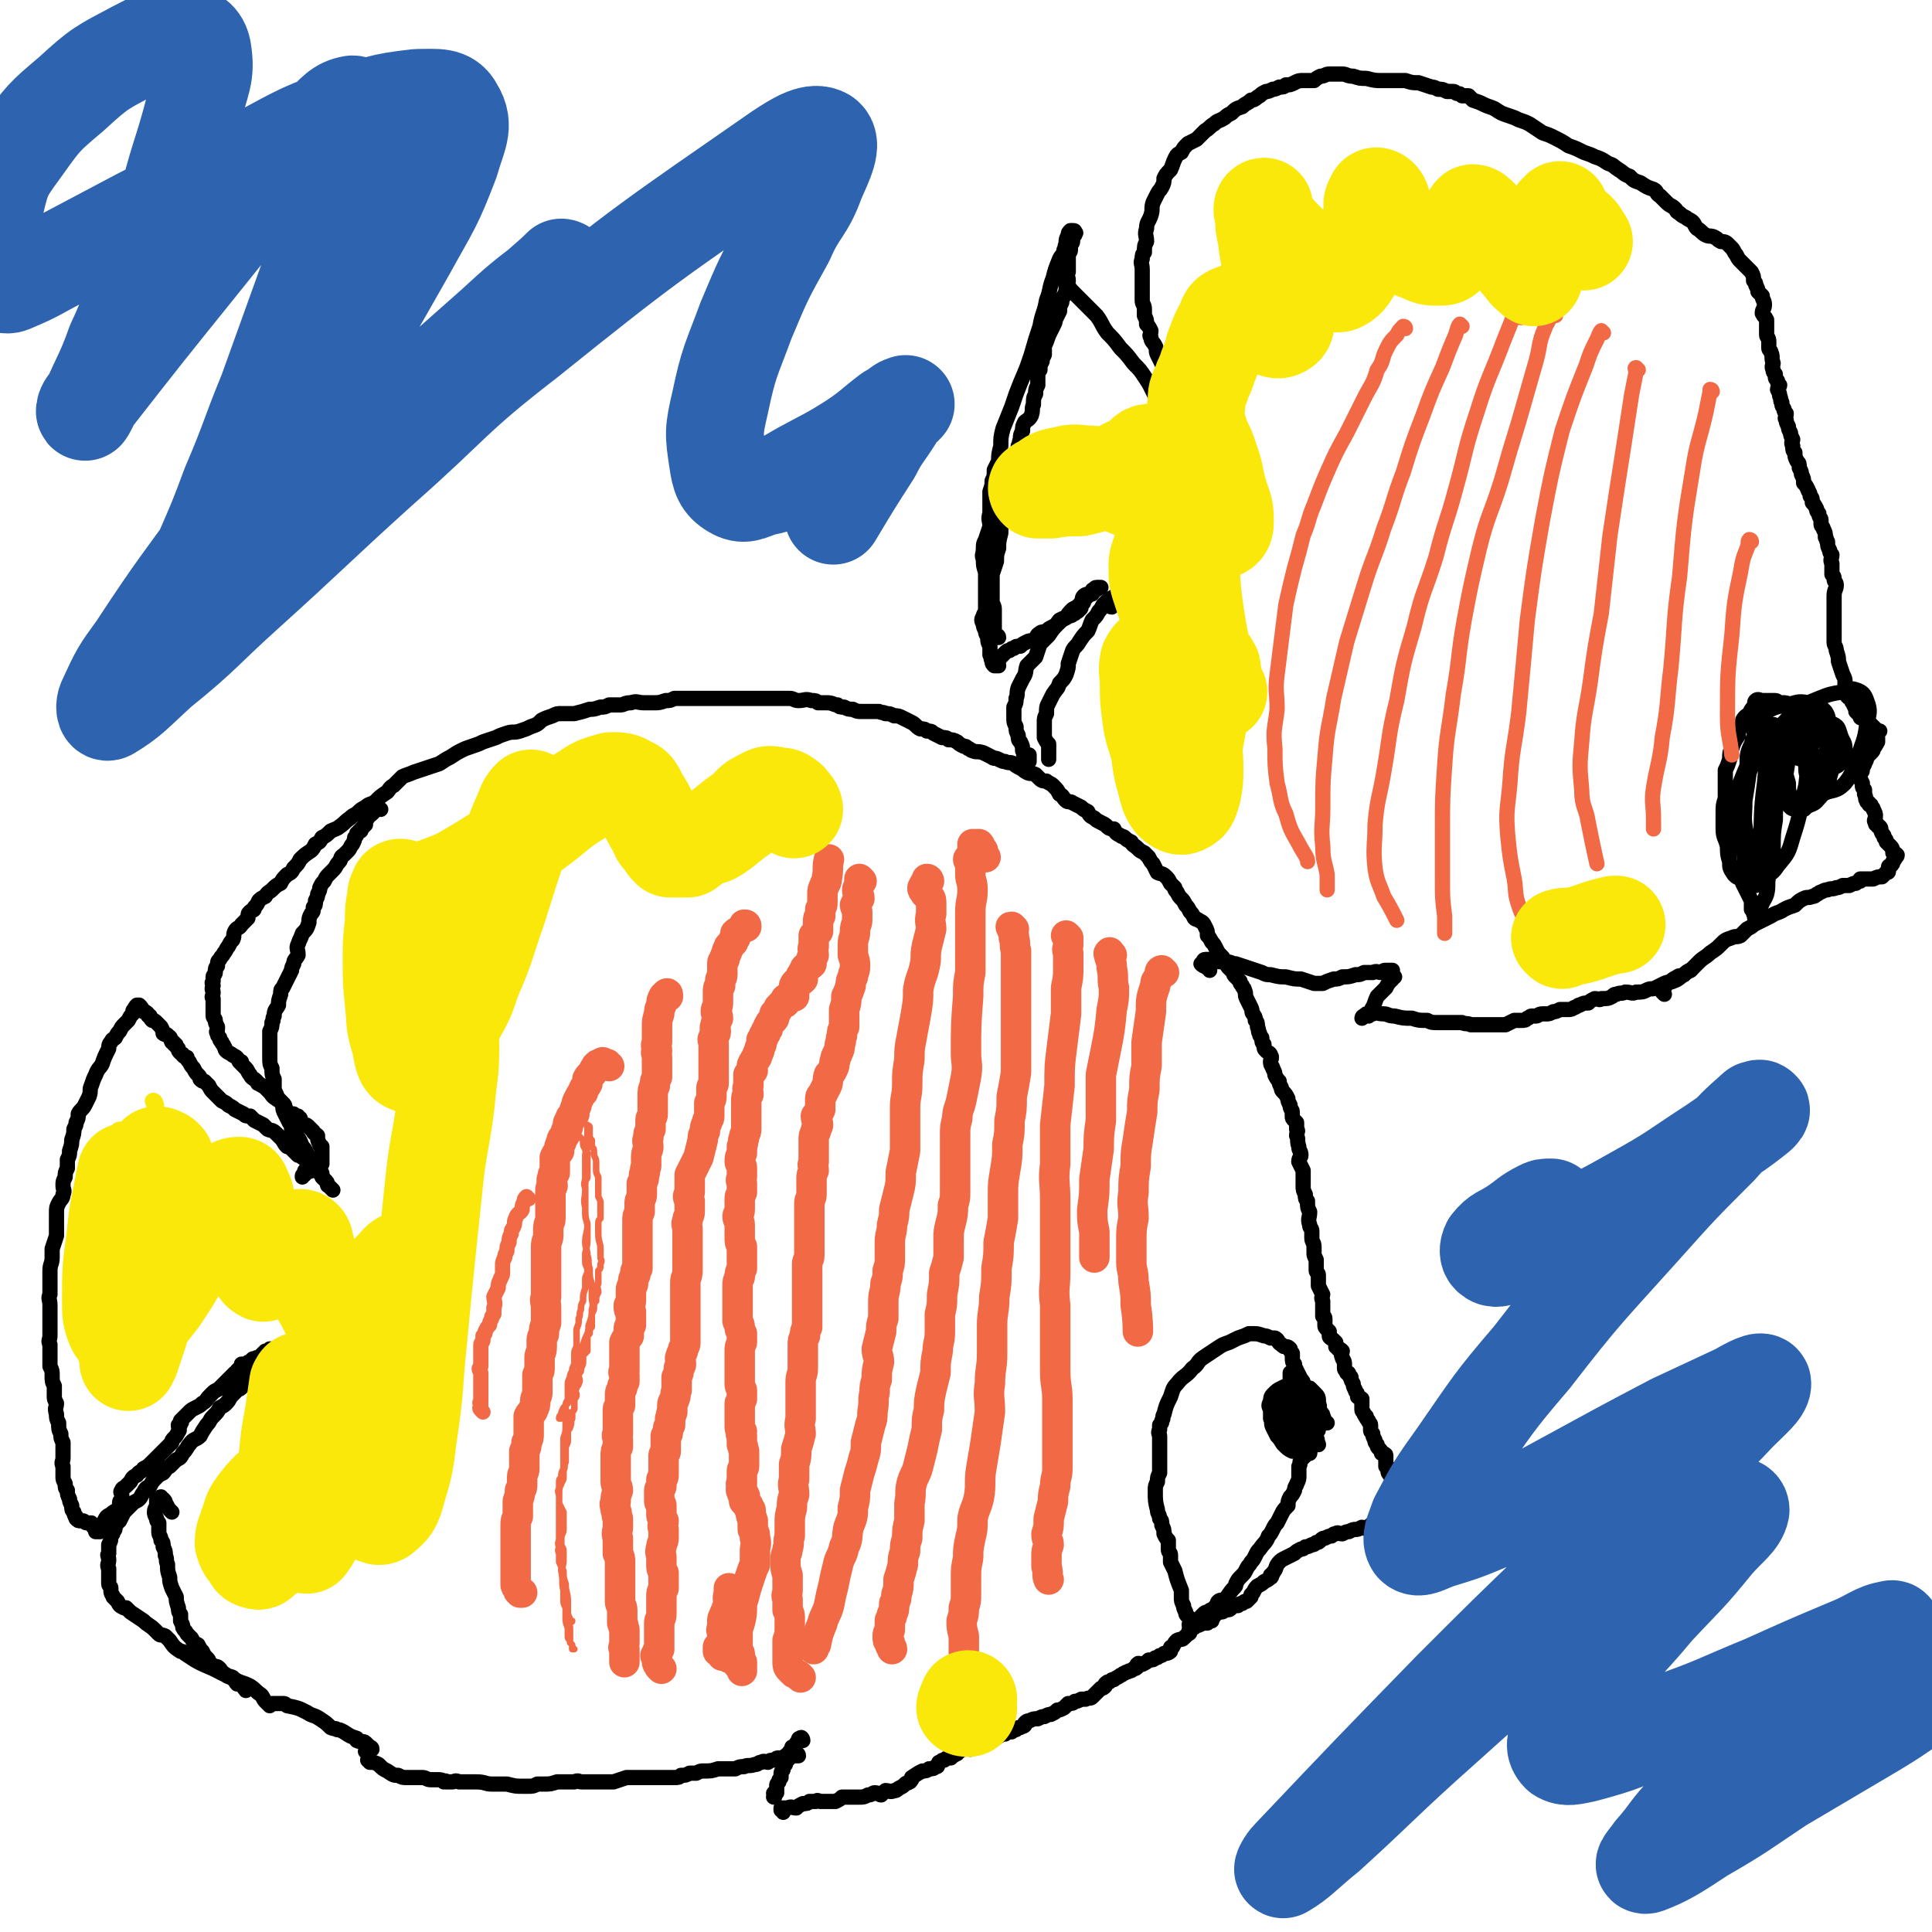 <svg viewBox='0 0 888 888' version='1.1' xmlns='http://www.w3.org/2000/svg' xmlns:xlink='http://www.w3.org/1999/xlink'><g fill='none' stroke='#000000' stroke-width='7' stroke-linecap='round' stroke-linejoin='round'><path d='M369,800c0,-1 -1,-2 -1,-1 -1,0 -1,0 -1,1 -1,1 -1,1 -1,2 0,0 -1,0 -1,1 0,0 0,0 0,0 0,0 0,0 -1,0 0,0 0,0 0,1 0,0 0,0 0,1 -1,0 -1,0 -1,0 -1,1 0,2 0,3 0,0 -1,0 -1,0 0,0 0,0 0,0 -1,0 0,1 0,1 -1,1 -1,1 -1,2 -1,1 -1,1 -1,2 0,1 -1,1 -1,2 0,0 0,1 0,1 0,0 0,-1 0,0 0,0 0,0 0,1 -1,1 -1,1 -1,2 -1,1 -1,1 -1,2 0,1 0,1 0,2 0,1 -1,1 -1,1 0,0 0,0 0,0 -1,0 0,1 0,1 0,1 -1,1 0,1 0,0 0,-1 0,-1 0,-1 1,-1 1,-1 '/><path d='M360,833c0,-1 -1,-1 -1,-1 0,-1 0,-1 0,-1 2,0 2,0 3,0 2,-1 2,0 4,0 1,-1 1,-1 3,-2 2,0 2,0 3,-1 1,0 1,0 3,0 1,-1 1,0 2,0 2,0 2,0 4,0 1,0 1,0 3,0 2,-1 2,-1 3,-2 2,0 2,0 4,0 2,0 2,0 4,0 2,0 2,0 4,-1 2,0 2,-1 3,-1 2,0 2,1 3,1 1,-1 1,-1 2,-2 2,0 2,1 4,0 1,0 1,0 2,-1 2,-1 2,-1 3,-2 1,-1 1,0 2,-1 1,0 0,-1 1,-1 0,-1 0,-1 0,-1 3,-2 3,-2 5,-3 1,0 2,0 3,-1 2,0 2,0 3,-1 1,0 1,0 1,-1 1,-1 0,-1 1,-1 1,-1 1,-1 2,-1 1,-1 1,-1 3,-1 1,-1 1,-1 3,-2 0,0 0,0 0,-1 1,0 1,0 1,0 1,-1 1,-1 2,-1 1,-1 2,0 3,0 1,-1 1,-1 3,-2 1,0 1,0 2,-1 1,0 1,0 2,-1 1,0 1,0 3,-1 2,-1 2,0 3,-1 2,-1 2,-1 3,-1 1,-1 1,-1 3,-1 1,-1 1,-1 2,-1 1,-1 1,-1 2,-1 1,-1 1,0 2,-1 0,0 0,-1 0,-1 1,-1 1,-1 2,-1 2,-1 2,-1 4,-1 2,-1 2,-1 3,-1 2,-1 2,-1 3,-1 2,-1 2,-1 3,-2 1,0 1,0 3,-1 1,-1 1,-1 2,-2 2,0 2,0 3,-1 1,0 1,0 3,-1 1,0 1,0 2,0 2,-1 2,0 3,-1 1,-1 1,-1 2,-2 1,-1 1,-1 2,-2 1,0 1,0 2,-1 0,-1 0,-1 0,-1 1,-1 1,-1 2,-1 1,-1 1,-1 2,-1 1,-1 2,-1 3,-2 1,0 1,-1 2,-1 1,-1 1,0 2,-1 1,0 1,0 2,-1 1,0 1,0 2,-1 0,0 -1,-1 0,-1 0,-1 1,0 2,0 2,-1 2,-1 3,-2 2,0 2,0 3,-1 1,0 1,0 2,-1 1,0 1,0 2,-1 1,0 2,0 3,-1 0,0 -1,-1 0,-1 0,-1 0,-1 1,-1 1,-2 1,-2 2,-3 2,-1 2,0 3,-1 1,-1 1,-1 2,-2 0,0 1,0 1,-1 0,0 -1,-1 0,-1 0,-1 1,-1 2,-1 1,-1 1,-1 2,-1 2,-1 2,-1 4,-1 1,-1 1,-1 2,-1 0,-1 0,-1 1,-2 0,0 0,0 0,-1 1,0 1,0 2,-1 2,0 2,0 3,-1 2,0 2,0 3,-1 1,-1 1,-1 3,-1 1,-1 1,-1 2,-1 1,-1 1,-1 2,-1 1,-1 1,-1 2,-2 0,-1 0,-1 0,-1 1,-1 1,-1 1,-1 1,-2 1,-2 2,-3 2,-1 2,-1 3,-2 2,-1 2,-1 3,-2 1,0 0,-1 0,-1 1,-1 1,0 1,-1 2,-2 1,-3 3,-5 1,-1 1,-1 3,-2 2,-1 2,-1 4,-2 1,-1 1,-1 3,-2 1,0 1,0 2,-1 1,0 1,0 3,-1 1,0 1,0 2,-1 1,0 1,0 2,-1 1,-1 1,-1 2,-1 2,-1 2,-1 3,-1 1,-1 1,-1 2,-1 1,-1 1,0 3,0 2,-1 2,-1 3,-1 2,-1 2,-1 3,-1 1,0 1,0 3,-1 1,0 1,1 2,0 1,0 1,0 2,-1 1,-1 1,-1 2,-2 1,0 1,0 2,0 1,0 1,0 1,0 0,0 0,0 1,0 0,-1 0,-1 1,-1 0,0 0,0 1,0 0,0 1,0 1,0 0,0 -1,-1 -1,-1 0,0 1,0 1,-1 1,0 0,-1 1,-1 1,0 1,1 1,1 1,-1 0,-1 0,-2 1,-1 1,-1 1,-1 1,0 1,0 1,0 2,-1 2,-1 3,-2 0,0 -1,0 -1,-1 0,0 0,0 0,-1 0,0 -1,0 -1,0 -1,-2 0,-2 -1,-3 -1,-1 -1,-1 -1,-2 0,-1 0,-1 -1,-1 0,-1 -1,-1 -1,-1 0,-1 0,-1 1,-2 0,0 0,0 0,-1 -1,0 -2,0 -2,-1 -1,-1 -1,-1 -1,-2 0,0 0,0 0,-1 0,-1 0,-1 -1,-1 0,-2 0,-2 0,-3 0,-1 0,-1 0,-2 0,-1 -1,0 -1,-1 -1,0 -1,0 -1,0 0,-1 0,-1 -1,-2 -1,-1 -1,-1 -1,-2 -1,-1 -1,-1 -1,-2 -1,-2 -1,-2 -1,-3 -1,-1 -1,-1 -1,-2 0,-1 0,-1 0,-2 0,-1 -1,-1 -1,-2 -1,-1 -1,-1 -1,-2 -1,0 0,0 -1,-1 0,-1 -1,-1 -1,-2 0,-1 0,-1 0,-2 0,-2 0,-2 0,-3 -1,-1 -1,0 -2,-1 0,-1 0,-1 0,-1 0,-1 -1,-1 -1,-2 -1,-2 -1,-2 -1,-3 -1,-2 -1,-1 -1,-3 -1,0 0,0 -1,-1 0,-1 0,-1 -1,-1 0,-1 -1,-1 -1,-2 0,-1 0,-1 0,-2 0,-2 -1,-2 -1,-3 -1,-2 0,-2 0,-3 -1,-1 -1,-1 -2,-1 0,-1 -1,-1 -1,-1 0,-1 0,-1 0,-2 -1,-1 -1,-1 -1,-1 -1,-1 -2,-1 -2,-2 0,-1 0,-1 0,-2 -1,-1 -1,-1 -1,-1 -1,-1 -1,-1 -1,-2 0,0 0,0 0,-1 0,-1 0,-1 0,-2 0,-1 -1,-1 -1,-1 0,-1 0,-1 0,-1 0,-1 0,-1 0,-2 0,-2 0,-2 0,-4 -1,-2 0,-2 0,-3 -1,-2 -1,-2 -2,-4 0,-2 0,-2 0,-5 0,-1 -1,-1 -1,-2 0,-1 0,-2 0,-3 0,-1 0,-1 0,-2 -1,-2 -1,-2 -1,-3 0,-1 0,-1 0,-3 0,-2 -1,-2 -1,-4 0,-1 0,-1 0,-3 0,-2 -1,-1 -1,-3 -1,-3 0,-3 0,-6 -1,-2 -1,-2 -1,-5 -1,-1 -1,-1 -1,-3 -1,-2 -1,-2 -1,-4 0,-2 0,-2 0,-3 0,-2 0,-2 0,-4 -1,-2 -1,-2 -2,-4 0,-2 1,-2 1,-3 0,-2 -1,-2 -1,-4 -1,-3 0,-3 -1,-5 0,-2 1,-2 0,-3 0,-2 0,-2 0,-3 -1,-1 -1,-1 -1,-1 -1,-1 -1,-1 -1,-2 0,-1 0,-1 0,-2 0,-1 -1,-1 -1,-3 -1,-2 -1,-2 -1,-3 -1,-2 -1,-2 -2,-3 -1,-1 -1,-1 -1,-2 -1,-2 -1,-2 -1,-3 -1,-1 -1,-1 -2,-3 0,-1 0,-1 -1,-3 0,-1 -1,-1 -1,-3 0,-1 1,-2 0,-3 0,-1 -1,-1 -2,-2 -1,-1 -1,-1 -1,-3 -1,-1 -1,-1 -1,-3 -1,-1 -1,-1 -1,-2 -1,-1 0,-1 -1,-3 0,-2 0,-2 -1,-3 0,-2 0,-1 -1,-3 -1,-1 0,-1 -1,-3 -1,-2 -1,-2 -2,-4 -1,-2 0,-2 -1,-4 0,-1 -1,-1 -1,-2 -1,-1 -1,-1 -1,-2 -1,-1 -1,-1 -2,-2 -1,-1 -1,-1 -1,-2 -1,-1 -1,-1 -2,-2 -1,-1 -1,-1 -1,-2 -1,0 -1,0 -1,-1 -1,-1 -1,-1 -1,-2 -2,-2 -2,-2 -3,-4 -1,-2 -1,-2 -2,-3 -1,-2 -1,-2 -2,-3 0,-2 0,-2 -1,-4 -1,-2 -1,-2 -3,-3 -1,-1 -1,0 -2,-1 -1,-2 -1,-2 -2,-3 -1,-2 -1,-2 -2,-3 -1,-2 -1,-2 -2,-3 -1,-1 -1,-1 -2,-3 -1,-1 -1,-1 -1,-2 -1,-1 -1,-1 -2,-2 -1,-2 -1,-2 -2,-3 -2,-2 -2,-1 -4,-2 -1,-2 -1,-2 -2,-4 -1,-1 -1,-1 -2,-3 -1,-1 -1,-1 -2,-2 -2,-1 -2,-1 -3,-2 -2,-2 -2,-1 -3,-3 -2,-1 -2,-1 -3,-2 -1,-1 -1,0 -2,-1 -2,-1 -2,-1 -3,-3 -1,0 -2,0 -3,-1 -1,-1 -1,-1 -3,-2 -2,-1 -2,-1 -3,-2 -2,-1 -2,-1 -3,-3 -2,-1 -2,-1 -3,-2 -2,-1 -2,-1 -4,-2 -1,-1 -2,0 -3,-1 -2,-2 -1,-2 -3,-3 -1,-2 -1,-2 -3,-4 -1,-1 -2,-1 -3,-2 -1,0 -2,0 -3,-1 -1,-1 -1,-1 -2,-2 -2,-1 -2,0 -4,-1 -2,-1 -1,-1 -3,-2 -2,-1 -2,-1 -3,-2 -2,-1 -2,0 -4,-1 -1,0 -1,0 -3,-1 -2,-1 -2,0 -3,-1 -2,-1 -2,-1 -4,-2 -3,-1 -3,0 -5,-1 -1,0 -1,-1 -2,-1 -1,-1 -1,-1 -2,-1 -2,-1 -2,-1 -3,-2 -2,-1 -2,-1 -4,-1 -1,-1 -1,-1 -3,-1 -2,-1 -2,-1 -4,-2 -1,-1 -1,-1 -3,-1 -1,-1 -1,-1 -3,-1 -2,-1 -2,-2 -4,-3 -2,-1 -2,-1 -4,-2 -2,-1 -2,-1 -4,-1 -2,-1 -2,-1 -4,-1 -1,-1 -1,0 -3,-1 -2,0 -3,0 -5,0 -1,0 -1,0 -3,0 -2,0 -2,0 -4,-1 -2,0 -2,0 -4,-1 -2,0 -2,0 -3,-1 -2,0 -2,-1 -5,-1 -2,0 -2,0 -4,0 -1,-1 -1,-1 -3,-1 -3,-1 -3,0 -6,0 -2,0 -2,-1 -4,-1 -2,0 -2,0 -5,0 -2,0 -2,0 -4,0 -3,0 -3,0 -5,0 -2,0 -2,0 -3,0 -2,0 -2,0 -4,0 -3,0 -3,0 -5,0 -2,0 -2,0 -5,0 -2,0 -2,0 -4,0 -3,0 -3,0 -5,0 -3,0 -3,0 -5,0 -2,0 -2,0 -4,0 -2,0 -2,0 -4,0 -2,1 -2,1 -4,1 -3,1 -3,1 -5,1 -3,0 -3,0 -5,0 -3,0 -3,-1 -6,0 -3,0 -3,1 -5,1 -2,0 -2,0 -5,0 -2,1 -2,1 -4,1 -3,1 -3,1 -5,1 -3,1 -3,1 -7,2 -3,0 -3,0 -6,0 -2,0 -2,0 -4,1 -3,1 -3,1 -5,2 -2,2 -2,2 -5,3 -2,1 -2,1 -5,2 -3,1 -3,0 -6,1 -3,1 -3,1 -5,2 -3,1 -3,1 -6,2 -2,1 -2,1 -5,2 -3,1 -3,1 -5,2 -2,1 -2,1 -5,3 -2,1 -2,1 -5,3 -3,1 -3,1 -6,2 -3,1 -3,1 -6,2 -2,1 -3,1 -5,2 -2,2 -2,2 -4,4 -2,1 -2,2 -3,3 -3,2 -3,2 -5,4 -2,2 -3,1 -5,3 -2,1 -2,1 -4,3 -2,1 -2,1 -3,2 -3,2 -2,2 -5,4 -1,1 -2,1 -4,2 -2,2 -2,2 -4,3 -1,2 -1,2 -3,3 -1,2 -1,2 -2,3 -3,2 -3,2 -5,4 -1,2 -1,2 -3,4 -1,2 -1,2 -3,3 -2,2 -2,2 -3,4 -2,1 -2,1 -4,3 -1,1 -2,1 -3,3 -2,1 -2,1 -3,2 -1,2 -1,2 -2,3 0,2 -1,1 -2,2 -1,1 -1,1 -1,3 -1,1 -1,1 -3,3 -1,2 -2,1 -3,3 -1,2 0,2 -1,4 -1,1 -1,1 -2,3 -1,1 -1,2 -2,3 -1,2 -1,1 -2,3 -1,1 -1,1 -1,3 -1,1 -1,1 -1,3 0,1 -1,1 -1,2 0,1 0,1 0,2 -1,1 0,1 0,2 -1,2 0,2 0,3 0,2 -1,2 0,3 0,2 0,2 0,3 0,2 0,2 0,3 0,1 0,1 0,2 0,1 1,1 1,2 0,1 0,1 1,3 0,0 0,0 0,1 0,1 -1,1 0,2 0,1 0,1 1,2 0,1 0,1 1,2 0,1 1,1 1,2 1,1 0,1 1,2 1,1 2,1 3,2 2,1 2,1 3,3 0,0 1,0 1,0 0,0 -1,0 -1,0 1,1 1,1 3,3 1,1 1,2 2,3 1,2 1,1 3,3 1,1 0,1 1,1 1,1 2,1 3,2 1,1 1,1 2,2 1,1 1,2 3,3 1,1 2,1 3,2 1,1 1,1 1,2 1,1 0,2 1,3 1,0 2,0 3,0 1,1 1,1 2,1 0,1 0,1 1,1 0,1 0,1 0,1 1,1 1,1 2,2 1,0 1,0 2,1 1,1 1,1 2,2 0,0 0,0 0,0 0,0 0,0 0,0 0,1 1,1 2,2 0,2 0,2 1,4 0,1 0,0 1,1 0,1 0,1 0,2 0,0 0,0 0,0 0,2 0,2 0,3 0,1 0,1 0,2 0,0 0,1 0,1 0,0 0,-1 0,-1 -1,1 -1,1 -1,2 0,0 -1,0 -1,1 0,0 0,0 0,1 0,0 0,-1 -1,-1 0,0 -1,0 -1,0 -1,0 -2,0 -2,0 -1,0 1,1 1,1 -1,1 -1,0 -2,0 -1,0 -1,0 -1,1 0,0 0,1 0,1 -1,0 -1,1 -1,1 0,-1 0,-1 1,-1 0,-1 0,-1 1,-1 1,-1 1,-1 1,-1 1,0 1,0 1,0 0,0 0,-1 0,-1 -1,-1 0,-1 0,-1 -1,-1 -1,-1 -1,-1 -1,-1 -1,0 -1,-1 0,0 0,-1 0,-1 0,0 -1,0 -1,-1 -1,0 0,0 -1,0 0,-1 0,-1 -1,-1 0,-1 0,0 -1,0 -1,-1 -1,-1 -2,-2 0,0 0,0 0,0 -1,-1 -1,-1 -1,-1 -1,-1 -1,-1 -2,-1 -2,-2 -1,-2 -3,-4 -1,-1 -1,-1 -2,-2 -2,-2 -2,-1 -4,-2 -1,-1 -1,-1 -2,-2 -2,-1 -2,-1 -4,-2 -1,-1 -1,-1 -2,-2 -2,0 -2,0 -3,-1 -2,-1 -2,-1 -4,-2 -1,-1 -1,-1 -3,-2 -1,-1 -1,-1 -3,-2 -1,-1 -1,-1 -2,-2 -1,-1 -1,-1 -2,-2 -1,-1 -1,-1 -2,-3 -1,-1 -1,-1 -2,-2 -1,0 -1,0 -2,-1 0,-1 0,-1 -1,-2 -1,-1 -1,-1 -2,-3 -1,-1 -1,-1 -2,-3 -1,-1 -1,-1 -1,-2 -1,0 -1,0 -2,-1 0,-1 0,0 -1,-1 -1,-1 -1,-1 -1,-2 -1,-1 -1,-1 -1,-1 0,-1 0,-1 -1,-1 0,-1 0,-1 -1,-1 -1,-2 0,-2 -2,-3 0,-1 -1,0 -2,-1 0,-1 0,-1 -1,-3 -1,-1 -1,-1 -2,-2 -1,-1 -1,-1 -2,-1 -1,-1 -1,-1 -1,-2 -1,0 -1,0 -1,-1 -1,-1 -1,-1 -2,-1 -1,-2 -1,-2 -2,-3 0,0 0,0 -1,0 0,0 0,0 0,0 -1,1 -1,1 -1,2 -1,0 -1,1 -1,2 -1,1 -1,1 -2,3 -1,1 -1,1 -2,2 -1,1 -1,1 -2,3 -1,1 -1,1 -2,3 -1,1 -1,0 -2,2 -1,1 -1,2 -1,3 -2,4 -2,4 -3,7 -1,2 -2,2 -3,5 -1,2 -1,2 -2,5 -1,2 0,2 -1,5 -1,2 -1,2 -2,4 -1,2 -2,2 -3,4 0,2 0,2 -1,4 0,1 0,1 -1,3 0,2 0,2 -1,5 0,2 0,2 -1,5 0,2 0,2 -1,4 0,2 0,2 0,4 -1,2 -1,2 -1,4 -1,2 -1,2 -1,4 0,2 1,2 0,4 0,2 -1,2 -2,4 -1,2 -1,2 -1,5 0,2 0,2 0,5 0,3 0,3 0,5 -1,3 -1,3 -2,6 0,2 0,2 0,4 0,3 -1,3 -1,6 0,3 0,3 0,5 0,3 0,3 0,6 -1,2 0,2 0,5 0,2 0,2 0,5 0,2 0,2 0,4 0,2 0,2 0,5 0,2 -1,2 0,4 0,2 0,2 0,5 0,2 0,2 0,5 1,2 1,2 1,4 0,3 0,3 1,5 0,2 0,2 0,5 0,1 0,1 1,3 0,2 -1,2 0,5 0,2 0,2 1,4 0,3 0,3 1,5 0,2 0,2 1,4 0,2 0,2 0,4 0,2 0,2 0,3 0,2 -1,2 0,4 0,1 0,1 0,2 0,2 0,2 0,3 0,1 0,1 1,3 0,2 0,2 1,3 0,2 0,2 1,4 0,1 0,1 1,3 0,2 0,2 1,3 0,1 0,1 1,2 0,0 -1,0 0,0 0,1 0,1 0,1 1,1 1,1 2,1 0,0 0,0 1,0 1,0 1,1 2,1 0,0 0,0 0,0 0,0 0,0 1,0 0,0 0,0 1,0 0,0 0,0 0,0 1,1 1,1 1,2 0,0 0,0 1,1 0,0 0,0 0,1 0,0 0,0 0,0 1,0 1,0 1,0 0,0 1,0 1,0 1,-1 1,-1 1,-2 0,0 1,0 1,0 0,-1 -1,-1 -1,-1 0,-1 1,-1 1,-2 1,-2 1,-2 3,-3 1,-1 1,-1 3,-2 1,-1 1,-1 1,-3 0,-1 0,-1 1,-2 0,0 0,0 0,-1 0,0 0,0 0,-1 0,-1 -1,-1 0,-2 0,-1 1,-1 2,-2 1,-1 1,-1 2,-2 1,-2 1,-2 3,-3 1,-2 2,-1 3,-3 2,-1 2,-1 4,-3 1,-1 1,-1 2,-2 2,-2 2,-2 3,-3 2,-2 2,-2 4,-4 0,-1 0,-1 1,-2 1,-1 1,-1 2,-3 1,-1 0,-1 0,-3 1,0 1,0 1,-1 1,0 0,-1 0,-1 1,-1 1,-1 2,-2 1,-1 1,-1 2,-2 1,-1 1,-1 3,-2 2,-1 2,-1 3,-2 2,-1 2,-2 3,-3 1,-1 1,-1 2,-2 1,-1 2,-1 3,-2 1,-1 1,-1 2,-2 1,-1 1,-1 2,-2 2,-2 2,-2 3,-3 0,0 1,0 1,-1 1,-1 1,-1 1,-1 1,-1 1,-1 1,-2 0,0 1,0 1,0 1,0 1,0 1,0 1,-1 1,-1 2,-1 1,0 1,0 1,0 0,0 -1,-1 0,-1 0,-1 1,0 2,-1 1,0 1,0 2,-1 1,-1 1,-1 2,-2 1,0 1,0 2,-1 1,0 1,0 1,1 0,0 0,-1 0,0 -1,0 -1,1 -1,1 -1,2 -1,1 -2,3 -1,1 -1,1 -2,2 -2,2 -2,1 -3,3 -2,1 -2,1 -3,3 -1,2 -1,2 -2,3 -1,2 -1,2 -3,3 -1,1 -1,1 -2,2 -2,2 -1,2 -3,4 -1,1 -1,1 -3,2 -1,2 -1,2 -3,4 -2,2 -1,2 -3,4 -2,3 -2,3 -3,5 -2,2 -3,1 -5,4 -1,1 -1,2 -3,4 -1,2 -1,2 -3,3 -2,2 -2,2 -3,3 -2,1 -2,2 -3,3 -2,1 -2,1 -3,2 -2,2 -2,2 -3,4 -2,1 -2,1 -3,3 -1,1 -1,2 -2,3 -1,1 -2,1 -3,2 -1,1 -1,1 -2,2 -1,1 -1,1 -2,2 -1,2 -1,2 -2,4 -1,1 -1,1 -2,2 0,2 0,2 -1,3 0,1 0,1 -1,2 0,2 0,2 -1,4 0,1 0,1 0,2 0,1 0,1 0,2 -1,1 0,1 0,3 0,2 -1,2 0,4 0,1 0,1 0,2 0,1 0,1 0,3 0,1 0,1 0,2 0,1 1,1 1,2 0,1 0,1 0,1 0,2 1,2 1,3 1,1 1,1 2,2 1,2 1,2 3,3 0,0 0,0 1,0 1,1 1,1 2,2 3,2 3,2 6,4 2,2 3,2 5,4 1,1 1,1 2,2 1,1 1,0 3,1 1,1 1,1 2,2 2,3 2,3 5,5 1,0 1,0 2,1 6,4 6,4 13,7 4,2 4,2 8,4 2,1 2,1 4,2 3,1 3,1 5,2 3,2 2,2 5,4 1,1 1,2 2,3 1,1 1,1 2,2 0,0 0,-1 1,-1 1,0 1,0 2,0 1,0 1,0 3,0 1,0 1,0 2,1 5,1 5,1 9,3 3,2 3,1 6,3 3,2 3,2 5,4 2,1 2,0 3,1 1,0 1,0 3,1 3,2 3,2 6,3 0,0 0,1 0,1 2,1 3,0 4,1 1,1 1,1 2,2 0,0 1,0 1,1 -1,0 -2,0 -3,1 '/><path d='M170,810c0,0 -1,-1 -1,-1 0,0 1,0 1,1 2,0 2,0 4,1 2,2 2,2 4,3 3,2 3,2 5,2 2,1 2,1 4,1 2,0 2,0 4,0 2,0 2,0 3,0 2,0 2,1 4,1 1,0 1,0 3,0 2,0 2,0 3,1 0,0 0,0 0,0 1,-1 1,0 1,0 1,0 1,0 3,0 1,0 1,-1 3,0 1,0 1,0 2,0 2,0 2,0 4,0 1,0 1,0 2,0 4,0 4,1 7,1 2,0 2,0 3,0 2,0 2,0 4,0 4,1 4,1 7,1 2,0 2,0 3,0 2,0 2,0 4,-1 1,0 1,0 3,0 3,0 3,0 6,-1 2,0 2,0 4,0 2,0 2,0 4,0 2,-1 2,0 3,0 3,0 3,0 7,0 1,0 1,0 2,0 2,0 2,0 3,0 2,0 2,0 3,0 3,-1 3,-1 6,-2 2,0 2,0 4,0 1,0 1,0 3,0 1,0 1,0 3,0 3,0 3,0 6,0 2,0 2,0 3,0 2,0 2,0 3,0 2,0 2,0 3,-1 2,0 2,0 4,-1 1,0 1,0 3,0 2,-1 2,-1 3,-1 4,0 4,0 7,-1 2,0 2,0 4,0 2,0 2,0 4,0 2,-1 2,-1 4,-1 2,-1 2,0 5,-1 2,0 1,-1 3,-1 1,-1 2,0 3,0 1,-1 1,-1 3,-1 1,-1 1,-1 2,-1 1,0 2,0 3,-1 1,0 1,1 2,0 1,0 1,0 2,-1 0,0 0,0 1,0 0,0 1,0 1,1 0,0 -1,0 -1,0 '/><path d='M603,662c0,0 -1,-1 -1,-1 0,0 0,1 0,2 0,1 0,1 0,2 0,1 0,1 0,2 0,0 0,0 0,0 0,0 0,0 0,0 -1,1 -1,1 -2,2 -1,1 -1,1 -2,2 -1,1 0,2 -1,3 0,2 0,2 0,4 0,2 0,2 -1,4 0,1 -1,1 -1,3 -1,2 -1,2 -2,3 -1,2 -1,2 -1,4 -2,2 -2,2 -3,4 -1,2 -1,2 -2,4 -1,1 -1,1 -2,3 -1,2 -1,2 -2,3 -1,3 -2,3 -4,6 -1,1 -1,1 -2,3 -1,2 -1,2 -2,3 -1,2 -1,1 -2,3 -1,2 -1,2 -2,3 -2,2 -2,2 -3,4 0,1 0,1 -1,2 -2,2 -2,3 -4,5 -1,1 -2,0 -3,1 -1,1 0,1 -1,2 -1,1 -1,1 -2,2 -1,0 -1,0 -1,1 -1,0 -1,0 -1,0 -1,0 -1,0 -2,1 -1,1 -1,1 -1,1 -1,1 -1,2 -2,2 0,1 -1,1 -1,1 -1,0 -1,1 -1,1 0,1 1,1 0,1 0,0 -1,0 -1,-1 -1,0 0,-1 0,-1 0,-1 0,-1 0,-2 0,0 0,0 0,0 -1,-1 -1,-1 -1,-1 -1,-1 -1,-1 -1,-2 -1,-2 -1,-2 -1,-3 -1,-2 -1,-2 -1,-4 0,-1 0,-2 0,-3 -2,-5 -2,-5 -3,-9 -1,-2 -1,-2 -2,-4 0,-1 0,-1 0,-3 0,-2 -1,-1 -1,-3 0,-2 0,-2 0,-4 -1,-1 -1,-1 -2,-3 0,-2 0,-2 -1,-4 0,-2 0,-2 -1,-3 0,-2 -1,-2 -1,-4 -1,-4 -1,-4 -1,-9 0,-2 0,-2 1,-4 0,-2 0,-2 1,-4 0,-2 0,-2 0,-5 0,-1 0,-1 0,-3 0,-2 0,-2 0,-3 0,-1 0,-1 0,-3 0,-1 0,-1 0,-3 0,-1 -1,-1 0,-3 0,-1 0,-1 0,-2 1,-1 1,-1 1,-2 1,-1 0,-2 1,-3 1,-4 1,-4 3,-8 1,-3 1,-4 3,-6 3,-4 4,-3 7,-7 3,-2 2,-3 5,-5 3,-2 3,-2 6,-4 3,-2 3,-2 6,-3 2,-1 2,-1 4,-2 3,-1 3,-1 5,-2 1,0 1,0 1,0 1,0 1,0 1,0 2,0 2,0 5,1 1,0 1,0 3,1 1,0 1,0 2,0 2,1 1,2 3,3 0,0 0,0 0,0 1,1 1,1 2,1 1,0 1,0 2,1 0,1 0,1 1,2 0,1 0,1 0,2 0,2 0,2 1,3 0,1 0,1 1,3 1,2 1,2 2,4 1,1 1,1 1,2 0,1 0,1 0,2 1,1 1,1 2,2 0,0 0,0 0,0 0,1 0,1 0,2 0,1 0,1 0,2 0,2 1,2 1,4 0,2 0,2 0,3 0,1 0,1 0,1 0,1 1,1 1,2 0,1 0,2 0,3 0,1 0,1 1,2 1,1 1,1 1,2 1,1 0,1 0,2 0,1 1,1 1,1 0,0 0,-1 -1,-1 '/><path d='M610,654c-1,0 -1,0 -1,-1 -1,-1 0,-1 -1,-2 0,-1 0,-1 -1,-2 0,0 0,0 -1,0 0,0 0,0 0,0 -1,0 -1,0 -2,1 -1,0 -1,1 -2,2 -1,1 -1,1 -1,3 -1,1 -1,1 -1,3 -1,1 -1,1 -1,3 0,1 0,1 0,2 1,2 1,1 2,3 0,1 0,1 0,2 0,0 1,0 1,0 0,0 -1,-1 0,-1 0,-1 0,-1 0,-2 1,-1 1,-1 1,-3 0,-2 0,-2 0,-5 0,-2 0,-2 0,-4 0,-3 0,-3 -1,-5 -1,-3 -1,-3 -2,-6 -2,-2 -2,-2 -4,-4 -1,-1 -1,-1 -3,-1 -2,0 -2,0 -4,1 -2,1 -2,1 -4,3 -1,1 -1,2 -1,3 -1,2 -1,2 0,4 0,2 0,2 0,4 1,2 0,2 1,4 1,2 1,2 2,4 2,2 2,3 3,4 2,2 2,2 4,3 2,0 2,0 3,0 1,0 2,0 2,0 1,0 0,-1 0,-2 0,-1 0,-1 0,-2 1,-3 1,-3 1,-6 0,-4 0,-4 0,-8 0,-4 1,-4 0,-8 0,-3 -1,-3 -2,-6 -1,-1 -1,-2 -2,-3 0,-1 -1,-1 -2,-1 0,0 0,0 0,0 -1,0 -1,0 -1,0 0,1 0,1 0,3 0,2 0,2 0,4 1,3 2,3 3,5 1,2 1,3 2,5 1,2 1,2 3,4 0,2 1,2 2,3 1,1 1,1 1,1 1,1 1,1 1,1 0,-1 0,-1 0,-2 0,-1 1,-1 1,-2 0,-2 0,-2 0,-4 0,-2 1,-2 0,-4 0,-3 0,-3 -2,-5 -1,-1 -1,-1 -2,-2 -1,0 -2,0 -3,0 -2,0 -2,0 -3,1 -1,0 -2,0 -2,1 -1,2 -2,2 -2,3 0,2 1,2 1,4 1,2 1,2 2,5 1,2 1,2 2,4 1,1 2,1 3,2 2,1 2,0 3,0 1,0 1,0 2,0 1,0 1,-1 1,-1 0,-1 0,-1 0,-2 0,-3 -1,-3 -1,-5 -1,-3 0,-3 -1,-6 -1,-2 -1,-2 -3,-4 -1,-1 -1,-1 -3,-2 '/><path d='M603,665c0,0 -1,0 -1,-1 0,0 0,0 0,0 -1,-2 -1,-2 -2,-3 -1,-3 -1,-2 -2,-5 -1,-2 -1,-2 -2,-4 -1,-1 -2,0 -3,-1 0,0 0,-1 -1,-1 0,0 0,0 0,1 -1,0 -1,0 -2,0 0,1 -1,1 -1,1 0,2 1,2 2,4 0,1 0,1 1,3 1,1 1,2 2,3 1,2 1,2 2,3 1,0 1,0 2,1 0,0 0,0 0,0 0,-2 0,-2 0,-3 -1,-3 0,-3 -1,-5 -1,-4 0,-4 -2,-7 -1,-3 -1,-3 -3,-5 -1,-2 -1,-2 -3,-3 -1,0 -1,1 -2,1 -1,0 -1,0 -1,0 0,0 0,1 1,2 0,1 0,2 0,3 '/><path d='M79,695c-1,-1 -1,-1 -1,-1 -1,-1 -1,-2 -2,-3 0,-1 0,-1 -1,-2 -1,0 -1,-1 -1,-1 -1,0 0,1 0,1 -1,0 -2,0 -2,0 0,1 0,2 0,3 0,1 -1,1 -1,3 0,1 0,1 1,3 0,1 0,1 1,2 0,2 0,2 0,4 0,2 1,2 1,4 1,1 1,1 1,3 1,2 1,2 1,4 1,2 0,2 1,4 0,3 0,3 1,6 0,2 0,2 1,5 1,2 1,2 2,4 0,2 0,2 1,5 0,1 0,2 1,3 0,2 0,2 0,3 1,2 1,2 1,3 1,2 1,1 2,3 1,1 1,1 2,2 1,2 1,2 3,3 1,2 1,2 2,3 1,2 1,2 2,3 1,1 1,1 1,2 1,1 1,1 3,2 1,0 1,0 2,1 1,1 0,1 1,2 1,0 1,0 2,1 1,1 1,0 3,1 1,1 1,2 2,3 1,0 1,0 2,0 1,1 1,1 1,1 0,1 0,1 1,1 0,1 0,1 0,1 '/><path d='M175,372c-1,0 -1,-1 -1,-1 -1,0 -1,0 -1,1 -1,1 -1,1 -2,2 -1,1 -2,1 -2,2 -1,1 -1,2 -1,3 -1,1 -1,1 -2,2 0,1 0,1 -1,1 0,1 0,0 -1,1 0,1 0,1 -1,2 0,1 0,1 -1,3 -1,1 -1,2 -2,3 -1,1 -1,1 -2,2 -2,1 -1,2 -2,3 -2,2 -1,2 -3,4 -1,1 -1,1 -2,2 -1,1 -1,1 -2,3 -1,1 -1,1 -2,3 0,1 0,1 -1,3 0,1 0,1 -1,3 0,2 0,2 -1,3 0,2 0,2 -1,3 -1,2 -1,2 -1,4 -1,3 -1,3 -3,5 -1,3 -1,2 -2,5 -1,2 0,2 0,5 -1,2 -2,2 -2,4 -1,2 -1,2 -1,3 -1,2 -1,2 -2,4 -1,2 -1,2 -2,4 -1,1 -1,1 -1,3 -1,3 -1,3 -1,5 -1,2 -2,2 -2,5 -1,1 0,2 -1,3 0,2 0,2 -1,4 0,2 0,2 0,4 0,2 0,2 0,4 0,2 0,2 0,4 0,3 0,3 1,5 0,3 0,3 1,5 0,2 0,2 0,4 0,1 0,1 1,3 1,3 2,2 3,5 0,2 0,2 1,4 1,2 1,2 2,4 1,1 1,2 1,3 1,2 2,2 3,4 1,1 1,2 2,4 1,1 1,1 2,3 1,2 2,2 3,3 0,1 0,1 1,3 0,1 0,1 1,2 0,1 1,1 1,1 1,0 1,0 1,1 0,0 0,1 0,1 1,1 1,1 2,2 1,1 0,2 1,2 1,1 1,1 2,2 0,0 0,0 0,0 '/></g>
<g fill='none' stroke='#F26946' stroke-width='14' stroke-linecap='round' stroke-linejoin='round'><path d='M280,490c-1,0 -1,-1 -1,-1 -1,0 -1,0 -1,0 -1,-1 -1,-1 -2,0 -1,0 -1,0 -2,1 0,1 -1,1 -1,2 -1,2 -2,2 -3,4 0,1 0,1 0,2 -1,2 -2,2 -2,4 -1,1 -1,1 -2,3 -1,2 -1,2 -1,3 -1,2 -1,2 -1,4 -1,1 -2,1 -2,3 -1,1 -1,1 -1,3 -1,2 -1,2 -1,3 -1,2 -2,2 -2,4 -1,2 -1,2 -1,4 -1,1 -1,1 -2,3 0,2 0,2 0,3 0,2 0,2 0,4 -1,1 -1,1 -1,2 -1,2 0,2 0,4 -1,1 -1,1 -1,2 0,1 0,1 0,3 0,1 0,1 0,3 0,2 0,2 0,3 0,2 0,2 0,4 0,2 -1,2 -1,5 0,1 0,1 0,3 0,2 -1,2 -1,5 0,1 0,1 0,3 0,2 0,2 0,4 0,2 0,2 0,4 0,2 0,2 0,3 0,3 0,3 0,5 0,2 0,2 0,4 -1,2 0,2 0,5 0,2 0,2 0,4 0,2 0,2 0,3 -1,3 -1,3 -1,5 0,1 -1,1 -1,3 0,1 0,2 0,3 0,3 -1,3 -1,5 0,2 0,3 0,5 0,1 0,1 -1,3 0,2 0,2 0,4 0,2 0,2 0,4 0,2 -1,2 -1,4 0,2 0,2 -1,4 0,1 -1,1 -2,3 0,2 0,2 0,3 0,3 0,3 0,5 0,2 0,2 -1,4 0,2 0,2 -1,4 0,3 0,3 0,5 0,2 0,2 0,3 0,2 -1,2 -1,4 0,1 0,1 0,3 0,2 0,2 -1,3 0,2 0,2 -1,5 0,1 0,1 0,3 0,2 0,2 0,4 -1,2 -1,2 -1,4 0,2 0,2 0,4 0,2 0,2 0,3 0,1 0,1 0,3 0,1 0,1 0,3 0,2 0,2 0,3 0,2 0,2 0,4 0,2 0,2 0,4 0,1 0,1 0,3 0,1 0,1 1,2 0,1 0,1 1,2 0,0 1,0 1,0 '/></g>
<g fill='none' stroke='#F26946' stroke-width='7' stroke-linecap='round' stroke-linejoin='round'><path d='M243,551c0,0 -1,-1 -1,-1 -1,1 -1,1 -1,2 -1,2 -1,2 -1,4 -1,2 -2,1 -3,4 -1,2 0,2 -1,4 -1,2 -1,1 -1,3 -1,2 -1,2 -1,4 -1,2 -1,2 -1,4 -1,2 -1,2 -1,3 -1,2 -1,2 -1,4 0,1 0,1 0,3 0,2 -1,2 -1,3 -1,2 -1,2 -1,4 -1,2 -1,2 -2,4 0,2 1,3 0,5 0,1 0,1 0,3 -1,1 -1,1 -1,2 -1,2 -1,2 -1,3 -1,1 -1,1 -2,3 0,1 0,1 -1,2 0,1 0,1 0,2 0,1 -1,1 -1,2 0,2 0,2 0,3 0,2 0,2 0,3 0,2 0,2 0,4 -1,1 -1,1 0,3 0,2 0,2 0,3 0,1 0,1 0,3 0,1 0,1 0,3 0,1 0,1 0,3 0,1 0,0 0,1 -1,1 0,1 0,1 0,0 0,0 0,1 0,1 -1,1 0,2 0,0 0,0 1,1 '/></g>
<g fill='none' stroke='#F26946' stroke-width='3' stroke-linecap='round' stroke-linejoin='round'><path d='M264,519c0,0 -1,-1 -1,-1 0,0 0,0 0,1 1,1 1,1 2,2 1,1 1,1 2,2 1,1 1,1 1,1 0,0 0,0 0,0 0,0 0,1 0,1 0,1 0,2 1,3 0,1 0,1 1,2 0,1 0,1 0,3 0,1 0,1 0,2 0,1 0,1 0,3 0,2 0,2 0,3 0,1 -1,1 -1,3 0,1 0,1 0,3 0,2 0,2 0,3 0,3 0,3 0,5 0,2 0,2 0,3 0,3 1,3 1,5 0,2 0,2 0,4 0,5 0,5 -1,9 0,2 0,2 0,4 0,2 1,2 1,4 0,2 -1,2 -1,4 0,2 0,2 0,4 -1,3 -1,3 -1,6 -1,2 -1,2 -1,4 -1,2 0,2 -1,4 0,3 0,2 -1,5 0,2 0,2 0,3 0,2 0,2 0,4 0,2 -1,2 -1,4 0,2 0,2 0,4 0,2 -1,2 -1,4 -1,2 -1,2 -1,3 -1,2 -1,2 -1,4 0,2 0,2 0,3 0,1 0,1 0,3 0,1 -1,1 -1,3 0,1 0,1 0,3 0,2 0,2 0,3 0,2 0,2 0,4 0,2 0,2 -1,5 0,1 0,1 0,3 0,2 0,2 0,4 0,2 0,2 0,4 0,2 0,2 0,3 -1,2 -1,2 -1,4 -1,1 -1,1 -1,2 0,2 0,2 0,3 -1,2 0,2 0,4 0,4 0,4 0,8 0,2 0,2 0,4 0,2 0,2 0,4 0,2 0,2 0,3 0,2 -1,2 0,4 0,1 -1,1 0,3 0,2 0,2 0,4 1,2 1,2 1,4 1,5 0,5 1,9 0,2 0,2 0,4 0,2 0,2 1,4 0,1 0,1 0,3 0,1 0,1 0,2 0,3 1,3 1,5 0,2 0,2 0,3 0,1 0,1 1,2 0,0 0,0 0,0 0,1 0,0 0,1 0,0 0,0 1,1 0,1 0,1 0,2 0,0 1,0 1,0 0,0 0,0 -1,-1 0,-1 0,-1 0,-1 -1,-1 -1,-1 -1,-2 0,-1 0,-1 0,-2 0,-1 0,-1 0,-1 0,-1 0,-1 0,-1 0,-1 0,-1 0,-2 0,-1 -1,-1 0,-2 0,-1 1,0 1,-1 0,0 -1,0 -1,0 0,-2 -1,-2 -1,-4 0,-3 0,-3 0,-5 0,-4 -1,-4 -1,-8 -1,-3 -1,-3 -1,-6 -1,-2 0,-2 0,-5 0,-2 0,-2 0,-4 0,-2 -1,-2 -1,-3 0,-2 0,-2 0,-3 0,-2 1,-2 1,-4 0,-2 0,-2 0,-5 0,-1 0,-1 0,-3 -1,-2 -1,-2 -2,-4 0,-2 0,-2 0,-4 0,-3 0,-3 1,-5 0,-1 1,-1 1,-3 0,-2 0,-2 0,-3 1,-2 0,-2 1,-4 0,-1 0,-1 0,-3 0,-2 0,-2 0,-3 0,-2 1,-2 1,-4 0,-2 0,-2 0,-4 0,-1 1,-1 1,-2 1,-2 0,-2 1,-4 0,-1 0,-1 0,-3 1,-1 1,-1 1,-2 0,-2 0,-2 0,-3 0,-2 1,-1 1,-3 0,-1 -1,-1 0,-3 0,-1 1,-1 1,-2 1,-2 0,-2 0,-4 0,-1 1,-1 1,-2 0,-2 1,-2 1,-4 0,-1 0,-1 0,-3 1,-1 1,-1 2,-2 0,-2 0,-2 0,-3 0,-2 0,-2 0,-3 0,-1 0,-1 1,-2 0,-2 0,-2 1,-3 0,-2 0,-2 0,-3 0,-2 0,-2 0,-3 1,-2 1,-2 1,-3 0,-2 0,-2 1,-3 0,-2 0,-2 1,-4 0,-2 -1,-2 0,-4 0,-1 0,-1 0,-2 0,-2 0,-2 0,-4 1,-1 1,-1 1,-3 1,-2 0,-2 0,-3 0,-2 0,-2 0,-4 0,-3 -1,-3 -1,-7 0,-2 0,-2 0,-4 0,-2 0,-2 1,-3 0,-2 0,-2 0,-4 0,-1 0,-1 0,-3 0,-1 0,-1 -1,-3 0,-1 0,-1 0,-3 0,-2 0,-1 0,-3 0,-2 0,-2 0,-3 -1,-2 -1,-2 -1,-4 0,-1 0,-1 0,-3 0,-2 -1,-2 -1,-4 0,-2 0,-2 -1,-3 0,-2 0,-2 0,-3 -1,-1 -1,-1 -1,-3 0,-1 0,-1 0,-3 0,-1 -1,0 -1,-1 0,0 0,0 0,0 0,0 0,0 0,1 0,1 0,1 0,2 0,1 0,1 0,2 0,1 1,1 1,2 0,1 -1,0 -1,1 0,0 0,1 0,2 0,2 -1,2 -1,4 0,2 0,2 0,5 0,3 0,3 0,6 -1,3 0,3 0,5 0,4 -1,4 0,8 0,4 0,4 1,8 0,4 -1,4 -1,8 0,3 1,3 1,6 1,3 0,3 1,6 0,4 0,4 1,7 0,3 0,3 0,6 0,3 1,3 0,6 0,3 0,3 -1,6 -1,2 0,2 -1,5 -1,2 -1,2 -2,5 -1,3 -1,3 -1,5 -1,4 0,4 -1,7 -1,2 -1,2 -2,4 -1,3 -1,3 -1,5 -1,2 -1,2 -1,3 -1,1 -1,1 -1,3 -1,1 -1,1 -2,2 -1,2 -1,2 -1,3 -1,1 -1,1 -1,2 0,0 1,0 1,0 1,-1 0,-1 1,-2 1,0 2,0 2,-1 '/></g>
<g fill='none' stroke='#F26946' stroke-width='14' stroke-linecap='round' stroke-linejoin='round'><path d='M307,458c0,-1 0,-2 -1,-1 0,0 0,0 -1,1 -1,2 -1,2 -1,4 -1,2 -1,2 -1,4 -1,3 -1,3 -1,6 0,2 0,2 0,3 0,2 0,2 0,4 -1,2 0,2 0,4 -1,1 0,1 0,3 0,2 0,2 0,4 0,3 0,3 0,5 -1,2 -1,2 -1,4 -1,2 -1,2 -1,5 0,2 0,2 0,4 0,2 0,2 0,4 0,2 -1,1 -1,3 0,2 0,2 0,4 -1,2 -1,2 -1,4 -1,2 0,2 0,4 0,2 -1,2 -1,5 0,2 0,2 0,4 -1,2 0,2 -1,4 0,2 0,2 -1,4 0,1 0,2 0,3 0,1 0,1 0,2 0,2 -1,2 -1,4 0,2 0,2 0,4 -1,2 -1,2 -1,4 0,2 0,2 0,4 0,1 0,1 0,3 0,2 0,2 0,4 0,2 0,2 0,4 0,2 0,2 0,4 0,1 0,1 0,3 -1,1 -1,1 -1,3 -1,2 -1,2 -1,4 0,1 -1,1 -1,3 0,2 0,2 0,4 0,2 0,2 -1,3 0,2 0,2 1,3 0,1 0,1 0,3 0,1 0,1 0,3 -1,1 -1,1 -1,2 0,2 0,2 0,3 -1,1 -1,1 -2,3 0,1 0,1 0,3 0,2 0,2 0,3 0,2 0,2 0,3 0,2 0,2 0,4 -1,1 0,1 0,2 0,2 0,2 0,3 -1,2 -1,2 -1,3 -1,2 -1,2 -1,3 0,1 0,1 0,2 0,2 0,2 0,3 -1,1 -1,1 -1,3 0,1 0,1 0,3 0,2 0,2 0,3 0,2 0,2 0,4 -1,1 0,1 0,3 0,1 0,1 0,3 -1,2 -1,2 -1,4 0,2 0,2 0,4 0,2 0,2 0,4 0,2 0,2 0,4 0,2 1,2 1,4 -1,3 -1,3 -1,5 -1,2 0,2 0,4 1,2 0,2 1,4 0,2 0,2 0,4 0,2 -1,2 0,5 0,2 0,2 0,4 0,1 0,1 0,3 1,2 1,2 1,4 0,3 0,3 0,5 0,2 0,2 0,4 0,2 0,2 0,5 0,2 0,2 0,4 0,2 1,2 1,4 0,1 0,1 0,3 0,1 0,1 0,3 1,1 0,1 1,3 0,2 0,2 0,4 0,1 0,1 0,2 0,2 -1,2 0,3 0,1 0,1 0,3 0,1 0,1 0,2 0,0 0,1 0,1 0,0 0,-1 0,-2 '/><path d='M304,767c0,0 0,0 -1,-1 0,-1 -1,-1 -1,-2 0,-1 0,-1 0,-2 -1,-1 -1,-1 0,-2 0,-1 0,-1 1,-2 0,-1 0,-1 0,-1 0,-1 0,-1 0,-2 0,-3 0,-3 0,-5 0,-2 0,-2 0,-4 0,-2 1,-2 1,-4 0,-2 0,-2 0,-4 0,-2 0,-2 0,-4 0,-2 0,-2 1,-4 0,-2 0,-2 0,-4 0,-2 0,-2 0,-3 -1,-2 -1,-2 -1,-4 0,-1 0,-1 0,-3 0,-2 -1,-2 0,-5 0,-2 1,-2 1,-4 0,-2 0,-2 0,-4 -1,-2 0,-2 0,-4 -1,-2 -1,-2 -1,-3 0,-2 0,-2 0,-4 0,-1 -1,-1 -1,-2 0,-1 0,-1 0,-2 0,-1 0,-1 0,-3 0,-1 1,-1 1,-2 0,-1 0,-1 0,-3 1,-1 1,-1 1,-2 0,-2 0,-2 0,-4 0,-1 0,-1 0,-2 0,-2 0,-2 0,-3 0,-1 1,-1 1,-2 0,-1 0,-1 0,-3 0,-1 0,-1 0,-2 0,-1 0,-1 0,-2 1,-1 1,-1 1,-2 0,-2 0,-2 1,-3 0,-2 0,-2 0,-3 1,-2 0,-2 1,-3 0,-2 0,-2 0,-3 0,-2 1,-2 1,-3 1,-2 0,-2 1,-4 0,-1 0,-1 0,-3 0,-2 0,-2 0,-3 1,-2 1,-2 1,-4 0,-1 1,-1 1,-2 0,-2 -1,-2 0,-4 0,-1 1,-1 1,-3 1,-2 1,-2 1,-3 0,-2 0,-2 0,-4 0,-1 0,-1 0,-3 0,-1 0,-1 0,-3 0,-1 0,-1 0,-3 0,-2 0,-2 0,-4 0,-2 0,-2 0,-3 0,-2 0,-2 0,-4 0,-2 0,-2 0,-4 0,-2 1,-2 1,-5 0,-2 0,-2 0,-4 0,-3 0,-3 0,-5 0,-2 0,-2 0,-4 0,-3 0,-3 0,-6 0,-2 -1,-2 0,-4 0,-2 1,-2 1,-4 0,-2 0,-2 0,-5 -1,-2 -1,-2 0,-4 0,-2 0,-2 0,-4 0,-2 0,-2 0,-4 1,-2 1,-2 2,-4 1,-2 1,-2 2,-4 1,-4 1,-4 2,-8 0,-2 0,-2 1,-4 0,-2 0,-2 1,-4 0,-2 1,-1 1,-3 0,-2 0,-2 0,-3 0,-2 0,-2 0,-3 1,-2 1,-2 1,-3 0,-2 0,-2 0,-4 0,-1 1,-1 1,-2 0,-1 0,-1 0,-3 0,0 0,0 0,-1 0,0 0,0 0,-1 0,-2 0,-2 0,-3 0,-2 0,-2 0,-3 0,-1 0,-1 0,-2 0,-1 0,-1 0,-1 0,-1 0,-1 0,-2 0,-1 0,-1 0,-2 0,-2 -1,-2 0,-3 0,-2 1,-1 1,-3 0,-1 -1,-1 0,-3 0,-1 0,-1 1,-3 0,-2 -1,-2 -1,-3 0,-2 1,-2 1,-4 0,-1 0,-1 0,-3 0,-1 0,-1 0,-2 0,-2 0,-2 1,-3 0,-1 0,-1 0,-2 0,-2 1,-1 1,-3 0,-1 0,-1 0,-2 0,-1 0,-1 0,-3 0,-1 0,-1 1,-2 0,-1 0,-1 1,-3 0,-2 1,-1 1,-3 1,-1 1,-1 2,-2 0,-1 0,-1 1,-2 0,-1 0,-1 0,-1 0,-1 0,-1 0,-1 1,-1 2,-1 3,-2 1,-1 1,-2 1,-2 1,0 1,0 1,1 '/><path d='M337,762c-1,0 -1,-1 -1,-1 -1,0 -1,1 -1,1 -1,-1 -1,-1 -2,-1 0,0 0,0 -1,0 0,0 0,-1 0,-1 -1,-1 -1,-1 -2,-1 0,0 0,0 0,0 0,-1 0,-1 0,-2 0,0 0,0 1,-1 0,0 0,0 1,-1 0,0 1,0 1,-1 0,0 0,-1 0,-1 0,-2 0,-2 1,-3 0,-3 1,-3 1,-7 0,-3 0,-3 0,-7 -1,-2 0,-2 0,-5 0,0 0,0 0,-1 0,0 0,0 0,0 0,0 0,0 0,1 0,1 0,1 0,3 0,2 0,2 0,3 -1,2 -1,2 -1,3 0,1 -1,1 -1,2 -1,2 -1,2 -1,3 0,1 0,1 0,2 0,2 -1,2 0,3 0,1 0,1 0,2 0,0 0,1 0,1 0,0 0,-1 0,-1 0,-1 0,-1 0,-2 1,-2 1,-2 1,-3 1,-1 1,-1 1,-2 1,0 0,-1 1,-1 0,0 -1,0 0,1 0,2 0,2 0,5 1,2 1,2 1,4 1,2 1,2 1,5 1,2 1,2 1,4 1,2 1,2 2,3 1,1 1,2 1,2 0,-1 0,-2 0,-4 -1,-2 -1,-2 -1,-4 -1,-2 -1,-2 -1,-3 0,-3 0,-3 0,-5 0,-3 0,-3 1,-6 1,-4 1,-4 1,-9 1,-3 1,-3 2,-7 1,-3 1,-3 2,-6 1,-3 1,-3 2,-5 0,-3 0,-3 0,-6 0,-3 1,-3 0,-6 0,-2 0,-2 -1,-4 0,-2 0,-2 0,-4 -1,-3 -1,-3 -1,-5 -1,-1 -1,-1 -1,-2 -1,-1 -1,-1 -2,-2 0,-1 1,-2 0,-3 0,0 -1,0 -1,-1 0,0 0,0 0,-1 -1,0 0,0 0,-1 -1,0 0,0 0,-1 0,-1 -1,-1 0,-1 0,-1 0,-1 0,-3 0,-1 0,-1 0,-3 0,-1 1,-1 1,-2 0,-2 0,-2 0,-4 0,-1 0,-1 0,-3 -1,-2 0,-2 -1,-3 0,-2 0,-2 0,-4 -1,-1 0,-1 0,-2 -1,-1 -1,-1 -1,-3 0,-1 0,-1 0,-3 0,-2 0,-2 0,-3 0,-2 0,-2 0,-4 1,-1 0,-1 1,-2 0,-1 0,-1 0,-2 0,-1 0,-1 0,-2 -1,-2 -1,-2 -1,-3 0,-2 0,-2 0,-4 0,-1 0,-1 0,-2 0,-2 0,-2 0,-3 0,-2 0,-2 0,-3 0,-2 0,-2 0,-3 0,-2 0,-2 1,-4 0,-2 0,-2 0,-4 -1,-2 -1,-2 -1,-3 0,-2 -1,-2 -1,-3 0,-2 0,-2 0,-3 0,-1 0,-1 0,-2 0,-2 0,-2 0,-4 0,-2 0,-2 0,-4 0,-2 0,-2 0,-3 0,-2 0,-2 1,-4 0,-2 0,-2 1,-4 0,-1 0,-1 0,-3 0,-2 0,-2 0,-3 0,-2 0,-2 0,-4 -1,-2 -1,-2 -1,-4 0,-1 0,-1 0,-3 0,-2 0,-2 0,-3 0,-2 -1,-2 -1,-4 0,-1 1,-1 1,-3 0,-2 0,-2 0,-5 0,-1 0,-1 1,-3 0,-2 0,-2 0,-4 0,-1 -1,-1 0,-3 0,-2 0,-2 0,-4 0,-2 -1,-2 -1,-3 0,-2 0,-2 1,-4 0,-1 0,-1 0,-3 1,-2 0,-2 1,-4 0,-2 1,-2 1,-4 0,-2 0,-2 0,-4 0,-2 0,-2 0,-4 0,-2 0,-2 0,-5 0,-2 0,-2 1,-3 0,-2 -1,-2 0,-4 0,-1 0,-1 0,-3 0,-1 0,-1 0,-2 1,-1 1,-1 2,-2 0,-1 -1,-2 0,-3 0,-1 1,-1 1,-2 1,-1 1,-1 1,-2 1,-1 0,-1 1,-2 0,-1 0,-1 1,-3 0,-1 0,-1 0,-2 1,-1 1,-1 1,-2 1,-1 1,-1 1,-2 1,-1 1,-1 1,-2 1,-2 1,-2 2,-3 1,-1 1,-1 1,-3 1,-1 1,-1 2,-3 1,-1 1,-1 2,-2 1,0 1,0 1,-1 0,0 0,0 0,0 0,-1 0,-1 1,-1 1,-1 0,-1 1,-1 1,-1 1,0 1,0 1,0 1,0 1,0 0,0 -1,-1 0,-1 0,-1 0,-1 0,-2 0,-1 0,-2 0,-2 1,-2 1,-1 2,-2 1,0 1,0 2,-1 0,-1 -1,-1 -1,-1 0,-1 1,-1 1,-2 1,-1 1,-1 1,-2 1,-1 2,-1 3,-2 0,0 0,0 0,-1 0,0 0,0 0,-1 0,-1 0,-1 1,-2 0,-2 -1,-3 0,-4 0,-1 0,-1 0,-2 0,-1 0,-2 0,-3 1,-1 1,-1 2,-2 0,-1 0,-1 0,-2 0,-1 0,-1 0,-2 0,-2 0,-2 1,-3 0,-2 0,-2 0,-3 1,-2 1,-2 1,-3 0,-2 0,-2 0,-4 0,-2 0,-2 1,-4 0,-1 1,-1 1,-3 1,-5 0,-5 1,-9 '/><path d='M396,405c0,0 -1,-1 -1,-1 0,0 0,1 0,2 0,2 -1,2 -1,3 0,2 1,2 1,4 -1,1 -1,1 -2,3 0,1 1,2 1,3 0,2 0,2 0,4 0,2 -1,2 -1,5 0,3 -1,3 -1,6 0,3 0,3 0,5 1,3 1,3 1,5 0,3 -1,3 -1,5 -1,2 -1,2 -1,4 -1,3 -1,3 -2,5 0,3 0,3 -1,6 0,2 0,2 0,4 0,2 0,2 0,4 -1,2 -1,2 -1,4 -1,2 0,2 -1,4 0,2 0,2 -1,4 0,1 -1,1 -1,3 -1,2 0,2 -1,4 -1,2 -1,2 -2,3 -1,3 0,3 -1,5 -1,2 -1,2 -2,4 -1,1 -1,1 -1,3 0,2 0,2 0,4 -1,2 -1,2 -2,3 0,2 1,2 1,4 0,1 -1,1 -1,3 -1,2 -1,2 -1,4 0,3 0,3 0,5 0,2 0,2 0,5 -1,2 0,2 0,4 -1,2 -1,2 -1,4 0,2 0,2 0,4 0,2 0,2 0,3 0,2 -1,2 -1,4 0,2 0,2 0,4 0,2 0,2 0,5 0,2 0,2 0,5 0,2 0,2 0,4 0,3 0,3 0,6 0,2 -1,2 -1,4 0,2 0,2 0,4 0,2 0,2 0,4 0,3 0,3 0,5 0,3 0,3 0,6 0,3 0,3 0,5 0,2 0,2 0,5 -1,2 -1,2 -1,4 -1,2 -1,2 -1,4 0,3 0,3 0,6 0,3 0,3 0,5 0,3 -1,3 -1,6 0,3 0,3 0,6 0,3 0,3 0,6 0,2 0,2 0,5 -1,4 0,4 0,7 -1,4 -1,4 -2,7 0,4 0,4 -1,7 0,4 0,4 0,7 -1,3 0,3 0,7 -1,3 -1,3 -1,6 -1,4 -1,4 -1,7 0,3 0,3 0,6 -1,3 0,3 -1,6 0,2 -1,2 -1,5 0,4 0,4 1,7 0,3 0,3 0,7 0,2 -1,2 0,4 0,3 0,3 0,5 1,2 1,2 1,4 0,2 0,3 0,5 0,2 0,2 -1,5 0,2 0,2 0,4 0,3 0,3 0,6 0,1 0,2 1,3 1,1 1,1 2,2 2,1 2,1 3,2 '/><path d='M453,394c0,0 -1,-1 -1,-1 0,0 0,0 0,0 0,-2 0,-2 -1,-3 -1,-1 0,-1 -1,-2 0,0 -1,0 -1,0 0,0 0,0 0,0 -1,0 -1,0 -2,0 0,1 0,1 0,2 0,1 0,1 0,1 0,1 0,1 0,1 0,1 0,1 -1,2 0,1 -1,0 -1,1 0,0 0,1 1,1 '/><path d='M449,392c0,-1 -1,-2 -1,-1 0,0 0,0 -1,1 0,2 -1,2 -1,4 0,3 0,3 0,6 0,3 1,3 1,7 0,5 -1,5 -1,10 0,3 0,4 0,7 0,5 0,5 0,9 0,6 0,6 0,12 -1,5 -1,5 -1,11 -1,13 -1,13 -1,26 0,5 1,5 0,11 -1,5 -1,5 -2,10 -1,5 -2,5 -2,9 -1,4 -1,4 -1,8 0,4 0,4 0,8 0,5 0,5 0,9 0,4 0,4 0,8 0,4 0,4 -1,7 0,4 0,4 -1,8 -1,4 -1,4 -1,8 0,4 0,4 0,8 -1,4 -1,4 -2,7 0,5 0,5 -1,10 0,5 0,5 -1,9 0,4 0,4 0,8 0,5 -1,5 -1,9 -1,5 -1,5 -1,10 -1,4 -1,4 -2,8 -1,5 -1,5 -1,9 -1,4 -1,4 -1,9 -1,4 -1,4 -2,9 -1,4 -1,4 -2,8 -1,4 -2,4 -3,8 -1,4 0,4 -1,9 0,4 0,4 0,8 -1,4 -1,4 -1,8 -1,3 -1,3 -1,6 -1,3 -1,3 -1,6 -1,4 -1,4 -2,7 0,4 0,4 -1,7 0,2 0,2 -1,4 0,3 0,3 -1,5 0,2 -1,2 -1,3 0,2 0,2 0,4 0,1 -1,1 -1,3 0,2 0,2 1,3 0,2 1,2 1,3 '/><path d='M427,405c0,0 0,-1 -1,-1 0,0 0,1 0,1 -1,1 -1,1 -2,3 0,1 0,1 1,2 0,1 1,1 2,2 1,1 1,2 1,3 0,3 0,3 0,5 -1,4 0,4 0,7 -1,4 -1,4 -2,8 -1,5 0,5 -1,9 -1,5 -2,5 -3,11 0,5 0,5 -1,11 -1,6 -1,5 -2,11 -1,5 -1,5 -1,10 -1,6 -1,6 -1,11 0,6 -1,6 -1,11 0,5 0,5 0,10 0,5 0,5 0,10 -1,5 -1,5 -2,10 0,5 0,5 -1,9 -1,4 -1,4 -2,8 0,3 0,3 -1,7 0,4 -1,4 -1,8 0,3 0,3 0,7 0,3 0,3 -1,6 0,3 0,3 -1,6 0,4 -1,4 -1,8 0,4 0,4 0,8 -1,3 -1,3 -1,6 -1,4 -1,4 -2,8 0,3 1,3 1,6 -1,4 -1,4 -1,8 -1,3 -1,3 -1,6 -1,4 0,4 -1,9 0,3 0,3 -1,6 -1,4 -1,4 -2,8 0,4 0,4 -1,7 -1,4 -1,4 -2,7 -1,4 -1,4 -2,8 0,4 0,4 -1,8 0,4 0,4 -2,9 -1,5 0,5 -2,9 -1,5 -2,4 -3,9 -1,4 -1,4 -2,9 -1,4 -1,4 -2,9 -1,4 -2,4 -3,8 -2,5 -2,5 -3,10 -1,1 -1,1 -1,2 '/><path d='M466,427c-1,0 -1,-1 -1,-1 -1,0 0,0 0,1 1,2 1,2 1,4 1,3 0,3 1,6 0,4 0,4 0,7 0,4 0,4 0,7 0,5 0,5 0,10 0,5 0,5 0,10 0,5 0,5 0,11 0,5 0,5 0,11 -1,6 -1,6 -2,11 0,6 0,6 -1,11 0,6 0,6 -1,11 0,6 0,6 -1,12 -1,6 -1,6 -1,11 0,6 0,6 0,11 -1,6 -1,6 -2,11 0,6 0,6 -1,12 0,7 0,7 -1,13 0,7 -1,7 -1,13 0,7 0,7 0,13 0,7 -1,7 -1,14 -1,6 0,6 0,13 -1,7 -1,7 -2,14 -1,6 -1,6 -2,12 -1,6 0,7 -1,13 -1,5 -2,5 -3,10 0,5 0,5 -1,9 -1,5 -1,5 -1,9 -1,5 -1,5 -1,9 0,4 0,4 0,8 0,3 0,3 -1,6 0,3 0,3 -1,6 0,3 0,3 1,7 0,4 0,4 0,8 '/><path d='M491,431c0,0 -1,-1 -1,-1 0,0 0,0 1,1 0,1 0,1 0,3 0,2 -1,2 0,4 0,3 0,3 0,6 0,5 0,5 -1,10 0,6 0,6 0,12 -1,8 -1,8 -2,16 -1,8 -1,8 -1,17 -1,9 -1,9 -2,18 0,9 0,9 0,18 -1,8 0,8 0,17 0,8 0,8 0,16 0,8 0,8 0,17 0,7 -1,7 0,15 0,8 0,8 0,16 0,7 0,7 0,14 0,7 1,7 1,13 0,6 0,6 0,12 0,6 0,6 0,11 0,5 0,5 0,9 0,4 -1,4 -1,8 -1,4 -1,4 -1,7 -1,4 -1,4 -2,8 0,4 0,4 -1,7 0,3 1,3 1,5 -1,3 -1,3 -1,5 0,3 0,3 0,5 1,3 0,4 1,6 '/><path d='M535,447c-1,0 -1,-1 -1,-1 -1,0 -1,1 -1,2 -1,3 -2,2 -2,5 -2,6 -2,6 -2,12 -1,7 -1,7 -2,14 0,5 0,5 0,11 -1,5 -1,5 -1,11 -1,5 -1,5 -1,10 -1,6 -1,6 -2,13 -1,6 -1,6 -1,12 -1,6 -1,6 -1,12 -1,6 0,6 0,12 -1,5 -1,5 -1,11 0,4 0,4 0,9 0,4 1,4 1,9 1,6 1,6 1,11 1,6 1,10 1,12 '/><path d='M511,439c-1,0 -1,-2 -1,-1 -1,0 0,1 0,2 1,3 1,3 1,5 1,4 0,5 1,9 0,5 0,5 -1,10 -1,10 -1,10 -3,20 -1,5 -1,5 -2,10 0,5 0,5 0,10 0,5 0,5 0,11 -1,7 -1,7 -1,13 -1,7 -1,7 -2,14 0,7 0,7 -1,14 0,5 0,5 1,10 0,6 0,8 0,12 '/></g>
<g fill='none' stroke='#000000' stroke-width='7' stroke-linecap='round' stroke-linejoin='round'><path d='M459,293c0,-1 -1,-1 -1,-1 -1,-1 -1,-1 -1,-2 0,-1 0,-1 0,-3 0,-2 0,-2 0,-4 0,-2 0,-2 0,-3 0,-2 -1,-2 -1,-4 0,-3 0,-3 0,-5 0,-3 0,-3 0,-7 1,-3 1,-3 2,-6 0,-3 0,-3 1,-6 0,-3 0,-3 1,-7 0,-5 0,-5 1,-10 0,-2 0,-2 1,-4 0,-3 0,-3 1,-5 0,-2 0,-2 1,-4 0,-2 0,-2 0,-4 1,-2 1,-2 1,-4 1,-2 1,-2 2,-4 1,-2 1,-2 1,-5 1,-1 0,-1 1,-3 0,-2 0,-2 1,-4 0,-2 0,-2 1,-4 1,-1 2,-1 3,-3 1,-3 0,-3 1,-5 0,-3 0,-3 1,-5 0,-2 0,-2 1,-4 0,-3 0,-3 0,-5 0,-1 0,-1 1,-2 0,-2 0,-2 1,-4 0,-1 0,-1 1,-3 0,-2 0,-2 0,-4 1,-2 1,-2 2,-5 1,-2 1,-2 2,-4 1,-2 1,-2 1,-3 1,-2 1,-2 2,-4 0,-2 0,-2 1,-4 0,-1 0,-1 1,-3 1,-2 1,-2 1,-3 0,-2 0,-2 1,-4 0,-2 -1,-2 0,-4 0,-2 0,-2 0,-4 0,-2 0,-2 0,-3 0,-2 1,-2 1,-3 0,-1 0,-1 0,-2 0,-1 1,-1 1,-2 0,-1 0,-2 0,-3 0,0 0,0 1,0 0,-1 1,-1 0,-1 0,-1 0,-1 -1,-1 -1,0 -1,0 -1,0 -1,1 -1,1 -1,2 -1,2 -1,2 -1,4 -1,2 0,2 -1,3 0,2 -1,2 -2,4 -2,5 -2,5 -3,9 -2,5 -1,5 -3,10 -1,6 -2,6 -3,12 -2,6 -2,6 -4,13 -2,6 -2,6 -5,13 -2,5 -2,5 -4,11 -2,5 -2,5 -4,10 -1,4 -1,4 -1,8 -1,4 -1,4 -1,7 -1,2 -1,2 -2,4 0,3 0,3 -1,5 0,2 0,2 -1,5 0,3 0,3 0,5 0,3 0,3 0,5 -1,3 0,3 0,6 -1,3 -1,3 -2,6 -1,2 -1,2 -1,4 0,3 -1,3 0,5 0,3 0,3 1,6 0,2 0,2 0,5 0,2 0,2 0,4 0,2 0,2 0,5 0,1 0,1 0,3 0,2 -1,2 -1,3 -1,2 -1,2 0,4 0,1 0,1 1,3 0,2 1,2 1,3 0,2 0,2 1,4 0,2 0,2 0,4 1,1 0,1 1,3 0,1 0,1 1,2 0,0 0,0 1,0 0,0 0,0 1,0 0,0 -1,0 -1,0 0,-1 0,-1 1,-2 0,-1 0,-1 1,-2 1,-1 1,-1 2,-2 1,-1 1,-1 2,-1 1,-1 1,-1 2,-1 1,-1 1,-1 3,-1 1,-1 1,-1 3,-2 2,-1 2,0 3,-1 2,-1 1,-2 3,-3 1,-1 1,0 3,-1 1,-1 1,-1 3,-2 2,-1 2,-2 3,-3 2,-1 2,-1 5,-2 1,0 1,-1 2,-1 1,-1 2,-1 2,-2 1,0 1,-1 1,-2 1,-1 1,-1 1,-1 0,0 0,0 0,-1 0,0 0,0 1,-1 0,-1 0,-1 1,-1 0,-1 1,-1 1,-1 1,-1 0,-1 1,-1 0,-1 0,-1 1,-1 0,0 0,-1 1,-1 0,0 0,0 1,0 0,0 1,0 1,0 0,0 -1,0 -1,0 -1,0 -1,0 -1,1 -2,0 -1,1 -2,2 -2,0 -3,0 -4,1 -1,1 0,2 -2,4 -1,1 -1,1 -3,2 -2,2 -2,2 -3,4 -2,1 -2,1 -4,3 -2,2 -2,2 -4,5 -2,2 -2,2 -4,4 -1,3 -1,3 -2,6 -2,2 -2,2 -4,4 -1,3 0,3 -2,6 -1,2 -1,2 -2,4 -1,3 0,3 -1,5 0,2 0,2 -1,4 0,3 0,3 0,5 0,2 0,2 1,4 0,2 0,2 1,4 0,2 0,2 1,3 1,2 1,2 1,4 1,1 0,2 1,3 1,1 1,1 1,2 1,0 1,0 1,0 0,-1 0,-2 0,-3 '/><path d='M511,279c-1,0 -1,-1 -1,-1 -1,0 0,0 0,0 1,-2 1,-2 1,-3 1,-1 1,-1 2,-1 0,0 0,1 0,1 0,0 0,0 -1,0 0,0 0,0 -1,0 -1,0 -1,0 -2,1 -1,1 -1,1 -2,2 -1,2 -1,2 -2,3 -1,2 -1,2 -3,4 -1,2 -1,3 -2,5 -2,2 -2,2 -4,5 -1,2 -2,2 -3,4 -1,3 -1,3 -2,6 0,2 0,2 -1,5 -1,2 -1,2 -3,4 -1,3 -1,2 -3,5 -1,2 -1,2 -2,4 -1,2 -1,2 -1,5 -1,2 -1,2 -1,4 0,2 0,2 0,4 0,2 0,2 0,3 1,2 1,2 2,3 0,2 0,2 0,3 0,1 0,1 0,3 0,0 0,0 0,1 '/><path d='M556,446c0,-1 0,-1 -1,-1 0,-1 -1,0 -1,-1 -1,0 -1,0 -2,-1 0,0 1,0 1,-1 0,0 0,0 0,0 0,0 0,-1 1,-1 1,0 1,0 2,0 2,0 2,1 4,1 1,0 2,0 3,0 3,0 3,1 5,1 3,1 3,1 6,2 3,1 3,1 6,2 2,1 2,1 4,1 4,1 4,1 7,1 4,1 4,1 7,1 3,1 3,1 6,2 2,0 2,0 4,0 2,-1 2,-1 5,-2 2,0 2,0 4,-1 3,0 3,0 6,-1 2,0 2,0 4,-1 2,0 2,0 4,0 2,-1 2,0 4,0 1,-1 1,-1 2,-1 1,0 1,0 2,0 1,0 1,0 1,0 '/><path d='M641,449c0,0 -1,-1 -1,-1 0,0 0,1 0,2 -2,2 -2,2 -3,4 -2,2 -2,2 -4,4 -1,2 -1,3 -2,5 -1,1 0,1 -1,2 -1,1 -1,1 -2,1 -1,1 0,1 -1,1 0,0 0,0 0,0 -1,0 -1,1 -1,1 0,0 0,-1 1,-1 0,-1 1,0 2,0 1,-1 1,-1 2,-1 2,-1 2,0 5,0 2,0 2,1 5,1 4,1 4,1 8,1 3,1 3,1 7,1 2,1 2,1 5,1 3,0 3,0 6,0 2,0 2,0 5,0 2,1 2,0 4,1 2,0 2,0 4,0 3,0 3,0 6,0 3,0 3,0 6,0 2,-1 2,-1 4,-2 2,0 2,0 3,0 2,0 2,0 3,-1 1,0 1,-1 2,-1 1,0 1,0 2,0 1,0 1,-1 3,-1 1,0 1,0 2,0 1,0 1,0 3,-1 1,0 1,0 3,-1 2,0 2,0 4,0 2,0 2,-1 3,-1 2,-1 1,-1 2,-1 2,-1 2,-1 4,-1 1,-1 1,-1 3,-2 2,0 2,1 3,0 3,0 3,0 5,-1 1,-1 1,-1 2,-1 2,-1 2,0 4,-1 3,0 3,1 5,0 3,0 3,0 5,-1 2,-1 2,0 4,-1 2,-1 2,-1 4,-2 2,-1 2,0 4,-1 3,-1 3,-2 5,-3 1,-1 2,-2 3,-2 '/><path d='M765,457c0,0 -1,-1 -1,-1 0,-1 0,-1 1,-2 1,-2 1,-2 3,-3 1,-1 1,-1 3,-2 1,-1 1,0 3,-1 1,-1 1,-1 3,-2 2,-2 2,-2 4,-4 2,-2 3,-2 5,-4 3,-2 3,-2 5,-4 2,-2 2,-2 5,-3 2,-1 2,0 4,-1 1,-1 1,-1 3,-3 2,-1 2,-1 3,-2 2,-1 2,-1 4,-2 2,-1 2,-1 4,-2 3,-2 3,-1 6,-3 2,-1 2,-1 5,-2 2,-2 2,-2 4,-3 2,-1 2,0 4,-1 1,0 1,0 2,-1 1,0 1,-1 2,-1 2,-1 2,-1 3,-1 2,-1 2,0 4,-1 1,0 1,0 3,-1 2,0 2,0 3,0 2,-1 2,-1 3,-1 1,-1 1,-1 2,-1 0,-1 0,-1 0,-1 1,0 1,0 2,0 2,0 2,0 4,0 2,-1 2,-1 4,-1 1,-1 1,-1 2,-2 1,0 1,0 1,-1 0,0 0,0 0,-1 0,-1 0,-1 1,-1 1,-1 1,-1 1,-2 1,-1 1,-1 1,-2 0,0 1,0 1,-1 -1,-1 -1,-1 -2,-1 0,-1 0,-2 -1,-3 -1,-1 -1,-1 -2,-2 0,-1 0,-1 -1,-2 0,-1 0,-1 -1,-2 -1,-2 0,-2 -1,-3 -1,0 -1,0 -1,-1 -1,0 -1,0 -1,-1 -1,-1 0,-1 0,-3 0,-1 0,-1 -1,-3 0,-1 -1,-1 -1,-2 -1,0 -1,0 -1,-1 -1,-1 -1,0 -1,-1 -1,-1 0,-1 -1,-3 0,-1 0,-1 0,-2 -1,-1 -1,-1 -1,-2 0,-1 0,-1 0,-1 0,0 0,0 0,0 -1,-2 -1,-2 -1,-3 0,-1 0,-1 0,-2 0,0 1,0 1,-1 0,0 0,0 0,-1 0,-1 1,-1 1,-2 1,-2 1,-2 1,-3 1,-1 1,-1 2,-2 1,-1 1,-1 1,-2 1,-1 1,-1 1,-2 1,0 0,0 1,-1 0,-1 0,-1 0,-2 0,-1 -1,-1 0,-2 0,0 0,0 0,-1 0,0 1,0 1,0 -1,0 -1,0 -1,0 -1,-1 -1,-1 -2,-2 0,0 0,0 0,0 -1,-1 -1,-1 -1,-1 -1,-1 -1,-1 -2,-2 -1,0 -1,0 -2,-1 -1,0 -1,0 -1,-1 -1,-1 -1,-1 -2,-2 0,-1 0,-1 -1,-3 0,-1 -1,-1 -1,-2 0,0 0,0 0,-1 -1,0 -1,0 -2,-1 0,-1 0,-1 0,-2 0,-1 -1,-1 -1,-2 0,-1 0,-1 0,-3 0,-1 0,-1 -1,-3 -1,-3 -1,-3 -2,-6 0,-2 0,-2 -1,-5 0,-2 -1,-2 -1,-4 0,-3 0,-3 0,-5 0,-2 0,-2 0,-4 0,-1 0,-1 0,-3 0,-2 0,-2 0,-4 0,-3 0,-3 0,-5 0,-3 1,-3 1,-5 0,-2 -1,-1 -1,-3 0,-1 0,-1 -1,-2 0,-1 0,-1 0,-2 0,-2 0,-2 0,-3 -1,-2 0,-2 0,-4 -1,-1 -1,-1 -1,-2 -1,-2 -1,-2 -1,-4 -1,-1 0,-1 -1,-2 0,-2 0,-2 -1,-4 0,-1 -1,-1 -1,-2 0,-1 0,-1 0,-2 0,-1 -1,-1 -1,-3 -1,-1 -1,-1 -1,-2 -1,-2 -1,-2 -2,-3 0,-2 0,-2 -1,-3 0,-2 -1,-2 -1,-3 -1,-2 -1,-2 -2,-3 0,-2 0,-2 -1,-4 0,-1 0,-1 -1,-3 0,-2 0,-2 -1,-3 -1,-2 -1,-2 -1,-4 -1,-1 -1,-1 -1,-3 -1,-2 0,-2 0,-3 -1,-2 -1,-2 -1,-3 -1,-2 -1,-2 -1,-3 -1,-2 -1,-2 -1,-3 -1,-1 0,-1 0,-3 -1,-1 -1,-1 -1,-2 -1,-2 -1,-1 -1,-3 -1,-1 0,-1 -1,-3 0,-1 0,-1 -1,-3 0,-1 1,-1 1,-2 -1,-1 -1,-1 -1,-2 -1,-1 -1,-1 -1,-2 0,-1 0,-1 0,-1 -1,-1 -1,-1 -1,-2 -1,-2 0,-2 0,-3 -1,-3 0,-3 -1,-5 0,-1 -1,-1 -1,-2 0,-2 0,-2 0,-3 0,-2 -1,-2 -1,-3 0,-2 0,-2 0,-3 0,-2 0,-2 0,-4 -1,-2 -1,-1 -2,-3 0,-2 1,-2 1,-4 0,-2 -1,-2 -1,-4 -1,-1 -1,-1 -2,-2 0,-1 0,-1 -1,-3 0,-1 0,-1 -1,-2 0,-2 0,-2 -1,-4 -1,-1 -1,-1 -2,-2 -2,-2 -2,-2 -3,-3 -1,-1 -1,-1 -2,-3 -1,-1 -1,-2 -2,-3 -1,-1 -1,-1 -2,-2 -1,-1 -2,-1 -3,-1 -2,-1 -1,-1 -3,-2 -2,-1 -2,0 -4,-1 -2,-1 -2,-2 -4,-3 -1,-1 -1,-2 -2,-3 -1,-1 -2,-1 -3,-2 -2,-1 -2,-1 -3,-2 -2,-1 -1,-1 -2,-2 -2,-2 -2,-1 -4,-3 -1,-1 -1,-1 -3,-3 -2,-1 -1,-2 -3,-3 -3,-1 -3,-1 -6,-3 -3,-1 -3,-1 -5,-3 -3,-1 -3,-2 -5,-3 -3,-2 -2,-2 -5,-3 -3,-2 -3,-2 -6,-3 -2,-1 -2,-1 -5,-2 -4,-2 -4,-2 -7,-3 -3,-2 -3,-2 -7,-4 -2,-1 -2,-1 -5,-2 -3,-2 -3,-2 -6,-4 -2,-1 -2,-1 -5,-2 -2,-1 -2,-1 -5,-2 -3,-1 -3,-1 -6,-3 -2,-1 -3,-1 -5,-2 -2,-1 -2,-1 -5,-2 -1,-1 -1,-1 -2,-2 -1,0 -1,0 -2,0 -1,0 -1,0 -1,0 -1,-1 -1,-1 -2,-1 -1,0 -1,-1 -2,-1 -2,0 -2,0 -3,0 -2,-1 -2,-1 -4,-1 -2,-1 -2,-1 -3,-1 -3,-1 -3,-1 -6,-2 -3,0 -3,0 -6,-1 -3,0 -3,0 -6,0 -2,0 -2,0 -5,0 -3,0 -3,0 -7,-1 -3,0 -3,0 -6,-1 -3,0 -3,-1 -5,-1 -3,0 -3,0 -6,0 -2,0 -2,1 -4,1 -2,1 -2,1 -3,2 -2,0 -3,0 -5,0 -2,0 -2,0 -4,1 -2,1 -2,1 -4,1 -1,1 -1,1 -3,1 -2,1 -2,1 -3,1 -2,1 -2,1 -3,1 -2,1 -2,1 -3,2 -2,1 -2,2 -4,2 -2,2 -2,1 -4,3 -3,1 -3,1 -5,3 -2,1 -2,1 -3,2 -3,2 -3,1 -5,3 -2,1 -2,2 -4,3 -2,2 -2,2 -4,4 -2,1 -2,1 -4,2 -2,2 -2,2 -3,4 -2,1 -2,1 -3,3 -1,2 -1,3 -2,5 -2,2 -2,2 -3,4 0,2 0,2 -1,4 -1,2 -1,1 -2,3 -1,2 -1,2 -2,4 -1,3 0,3 -1,6 -1,3 -2,3 -2,6 -1,3 0,3 0,6 -1,2 -1,2 -1,5 -1,1 -1,1 -1,3 -1,2 0,2 0,5 0,1 0,1 0,3 0,2 0,2 0,3 0,3 0,3 0,5 0,2 0,2 0,3 0,2 1,2 1,4 0,2 0,2 0,3 1,2 1,2 1,4 1,1 1,1 2,3 0,2 -1,2 0,3 0,2 1,2 2,4 1,2 0,2 1,4 1,2 1,2 2,4 1,2 1,2 2,5 0,2 0,2 0,4 0,2 0,2 1,5 0,1 1,1 1,2 0,0 0,0 1,1 0,0 0,0 0,1 0,1 0,1 0,2 0,1 0,1 0,1 0,1 0,2 0,2 -1,0 -1,-1 -2,-2 0,0 0,-1 0,-1 -1,0 -1,1 -1,1 0,0 -1,-1 -1,-1 -1,0 -1,-1 -1,-1 -1,-1 -1,-1 -2,-2 -1,-1 0,-1 -1,-2 -1,-2 -1,-2 -2,-4 -1,-2 -1,-2 -3,-5 -2,-3 -2,-3 -5,-6 -3,-4 -3,-4 -6,-7 -3,-4 -3,-4 -6,-7 -3,-4 -2,-4 -5,-8 -2,-2 -2,-2 -4,-4 -3,-3 -3,-3 -6,-6 -2,-2 -2,-2 -4,-5 -1,-2 -1,-2 -2,-4 -1,-1 -1,-1 -1,-2 0,0 0,0 0,0 0,1 1,1 1,1 '/><path d='M840,331c0,0 -1,-1 -1,-1 0,0 0,0 0,0 -2,-1 -2,-1 -4,-2 -2,0 -2,0 -4,-1 -1,0 -1,0 -2,0 -2,-1 -2,-1 -3,-1 -2,-1 -2,-1 -3,-2 -2,-1 -2,-1 -4,-1 0,0 0,0 0,0 -1,0 -1,0 -1,0 -1,0 -1,-1 -2,-1 -1,0 -1,0 -3,0 -1,0 -1,0 -3,0 -1,0 -2,-1 -3,0 -1,1 0,1 -1,3 -1,1 -1,1 -2,3 -1,1 -2,1 -3,3 0,2 0,2 -1,3 -1,2 -1,2 -1,4 -2,3 -2,3 -3,6 -1,2 -1,2 -1,5 -1,3 -1,3 -2,5 0,3 0,3 0,6 0,3 0,3 0,7 -1,3 -1,3 -1,7 0,3 0,3 0,7 0,4 1,4 2,8 0,3 0,4 1,7 1,3 2,3 3,5 2,2 2,2 3,5 1,2 1,2 2,4 1,2 1,2 2,4 0,2 0,2 0,4 1,1 1,1 1,2 1,2 0,2 1,3 0,0 0,1 0,1 0,-1 0,-1 0,-2 0,-1 1,0 1,-1 0,-2 0,-2 1,-3 1,-4 2,-4 3,-7 1,-4 0,-4 1,-9 0,-6 1,-6 2,-12 0,-7 0,-7 1,-13 0,-5 0,-5 1,-10 0,-4 0,-4 1,-8 0,-2 0,-2 0,-5 0,-2 0,-2 0,-4 -1,-2 -2,-2 -2,-4 0,-2 1,-2 0,-3 -1,-2 -1,-2 -2,-4 -1,0 -1,-1 -1,-1 -1,0 -1,1 -2,2 -2,3 -2,3 -3,5 -2,5 -2,5 -4,10 -1,7 -1,7 -2,13 -1,7 -1,7 -1,14 0,6 0,6 1,13 0,5 0,5 2,9 1,2 1,2 3,3 0,0 1,-1 1,-1 0,-2 0,-2 0,-4 0,-7 0,-7 1,-13 1,-14 0,-14 2,-29 1,-11 1,-11 3,-22 0,-2 1,-2 1,-3 0,-1 1,-2 0,-2 -1,0 -2,1 -3,2 -2,2 -2,2 -4,5 -3,6 -3,6 -5,12 -3,7 -3,7 -5,14 -1,8 -1,8 -2,16 -1,7 -2,7 -1,14 0,3 0,3 2,6 1,1 2,2 3,1 2,0 2,0 3,-2 3,-5 3,-5 5,-10 4,-10 5,-9 8,-19 3,-8 3,-8 5,-17 1,-6 1,-6 0,-12 0,-3 0,-4 -2,-6 -1,-2 -2,-1 -5,-1 -2,-1 -3,-1 -5,0 -3,2 -3,3 -4,6 -2,4 -2,5 -2,10 -1,8 -1,8 -1,16 0,8 -1,8 1,16 1,6 1,6 4,12 1,3 1,5 4,6 3,0 4,-1 6,-4 5,-6 5,-6 7,-13 4,-12 3,-12 6,-24 1,-10 2,-10 2,-21 0,-5 0,-5 -1,-9 0,-2 0,-2 -1,-2 0,-1 -1,0 -1,0 -1,2 -1,2 -2,3 -3,4 -4,4 -6,8 -2,6 -2,6 -2,13 -1,4 0,5 1,9 0,4 0,5 2,8 1,1 1,2 4,2 2,0 3,1 4,-1 3,-2 3,-3 5,-6 2,-6 3,-6 4,-12 2,-8 2,-8 2,-15 0,-5 0,-7 -2,-9 -1,-1 -2,1 -4,2 -2,2 -2,2 -4,4 -3,4 -3,4 -5,8 -2,4 -4,3 -5,8 -1,4 0,5 1,9 0,4 0,4 2,7 1,2 2,3 4,3 2,1 2,1 4,0 3,-1 3,-2 5,-4 3,-4 3,-4 4,-9 2,-6 1,-6 2,-11 0,-4 1,-5 0,-8 0,-1 -2,-1 -3,-1 -2,0 -2,0 -3,2 -2,1 -2,1 -4,3 -1,2 -1,2 -1,4 0,3 0,3 1,5 1,2 1,2 3,3 1,0 1,0 3,0 2,0 2,0 3,-1 3,-1 3,-1 4,-3 2,-3 2,-3 2,-6 0,-3 -1,-3 -2,-6 -1,-3 -1,-4 -3,-5 -2,-1 -3,-1 -5,0 -2,1 -3,1 -4,3 -3,3 -3,3 -4,7 -1,4 -1,4 0,9 0,3 0,4 2,7 1,3 1,4 4,5 1,1 2,1 4,0 4,-1 5,-1 8,-4 4,-5 3,-6 6,-12 2,-7 3,-7 4,-15 1,-5 2,-6 0,-11 -1,-3 -2,-4 -5,-5 -3,-1 -3,0 -6,1 -6,1 -6,1 -11,3 -5,2 -5,2 -9,5 -4,2 -4,3 -7,6 -2,2 -3,2 -4,5 0,2 1,3 2,5 2,2 1,2 4,4 2,2 3,2 6,3 3,1 4,2 7,1 2,-1 2,-2 4,-4 1,-2 2,-1 3,-3 1,-4 0,-4 -1,-8 -1,-4 0,-5 -2,-8 -3,-3 -4,-4 -8,-4 -5,-1 -5,0 -10,1 -5,1 -5,1 -9,3 -4,2 -5,2 -6,6 -1,3 1,4 2,8 0,1 0,1 1,3 0,0 0,0 1,1 '/></g>
<g fill='none' stroke='#F26946' stroke-width='7' stroke-linecap='round' stroke-linejoin='round'><path d='M646,151c0,0 0,-1 -1,-1 0,0 0,0 0,0 -2,2 -2,2 -3,4 -3,3 -3,3 -5,7 -2,4 -1,5 -4,9 -2,7 -3,7 -6,13 -4,8 -4,8 -8,16 -5,9 -5,9 -9,18 -3,7 -3,7 -6,15 -3,7 -2,7 -5,14 -2,8 -2,8 -4,15 -2,8 -2,8 -4,17 -1,8 -1,8 -2,16 -1,8 -1,8 -2,16 -1,8 0,8 0,16 -1,9 -2,9 -1,18 0,8 0,8 1,16 2,7 1,8 4,14 2,7 2,7 6,14 2,4 4,6 4,8 '/><path d='M672,150c0,0 -1,-1 -1,-1 -1,1 -1,2 -2,5 -3,7 -3,7 -6,15 -5,11 -5,11 -9,22 -5,13 -5,13 -9,26 -5,13 -4,13 -9,26 -4,13 -5,13 -9,26 -4,13 -4,13 -8,26 -3,13 -3,13 -6,26 -2,13 -3,13 -4,27 -1,11 -1,11 -1,23 0,9 -1,9 0,18 0,7 1,7 2,13 0,4 0,6 0,7 '/><path d='M699,146c0,-1 -1,-2 -1,-1 -1,0 -2,1 -3,2 -2,5 -2,5 -4,10 -6,16 -7,16 -12,32 -6,18 -5,18 -10,36 -4,15 -5,15 -9,31 -5,16 -6,15 -10,32 -5,17 -5,17 -8,34 -4,16 -3,16 -6,33 -2,12 -3,12 -4,24 0,10 -1,10 0,20 1,7 2,7 4,13 3,5 4,7 6,11 '/><path d='M715,145c-1,0 -1,-1 -1,-1 -1,0 -1,0 -1,0 -1,4 -2,4 -3,7 -3,7 -2,8 -4,15 -4,14 -4,14 -8,28 -4,13 -4,13 -8,27 -5,16 -6,15 -10,31 -4,17 -4,17 -7,33 -3,17 -2,17 -5,34 -2,17 -3,17 -4,33 -1,15 -1,15 -1,29 0,12 0,12 0,24 0,8 0,8 1,16 0,4 0,7 0,8 '/><path d='M737,153c0,0 -1,-1 -1,-1 -1,1 -1,2 -2,4 -3,6 -3,6 -5,12 -6,15 -6,15 -11,30 -5,20 -5,20 -9,41 -4,23 -4,23 -7,46 -2,22 -2,22 -4,43 -2,16 -3,16 -4,32 -1,12 -2,12 -1,24 1,10 1,10 3,20 1,6 0,6 2,12 1,3 1,3 3,7 '/><path d='M753,170c0,0 -1,-1 -1,-1 -1,0 0,1 0,2 -1,5 -1,5 -2,10 -2,13 -2,13 -4,26 -3,19 -3,19 -6,39 -2,18 -2,18 -4,36 -3,16 -3,16 -5,31 -2,14 -3,14 -4,28 -1,11 -1,11 0,22 0,8 2,8 3,15 2,10 2,10 4,19 '/><path d='M787,180c0,0 0,-1 -1,-1 0,0 0,0 0,1 -1,5 -1,5 -2,10 -3,13 -4,13 -6,26 -4,24 -4,25 -6,49 -3,21 -2,21 -4,42 -2,16 -1,16 -4,32 -1,11 -2,11 -4,23 -1,7 0,7 0,15 0,2 0,2 0,4 '/><path d='M805,249c0,0 0,-1 -1,-1 -1,1 0,2 -1,4 -2,5 -2,5 -3,11 -3,14 -3,15 -4,29 -2,18 -2,18 -2,37 0,9 1,9 2,18 '/></g>
<g fill='none' stroke='#FAE80B' stroke-width='7' stroke-linecap='round' stroke-linejoin='round'><path d='M174,604c0,0 -1,-1 -1,-1 -1,0 -1,1 -1,1 -2,1 -2,2 -3,2 -2,1 -2,0 -4,0 -1,0 -1,0 -1,0 -1,-1 -1,-1 -1,-2 -1,-2 -2,-2 -2,-3 -4,-6 -4,-6 -7,-12 -2,-7 -2,-7 -4,-13 -1,-4 -1,-4 -3,-8 -1,-2 -1,-3 -2,-4 0,-1 -1,0 -1,1 -1,1 -1,1 -1,2 -1,8 0,8 0,16 -1,12 -1,12 -1,24 -1,9 0,9 0,18 0,3 1,5 1,5 -1,0 -2,-2 -2,-5 -2,-8 -2,-8 -4,-16 -2,-10 -3,-10 -5,-21 -2,-9 -1,-9 -2,-19 -1,-6 0,-6 -1,-11 0,-2 -1,-3 -2,-4 -1,0 -2,0 -3,1 -1,2 0,2 -1,4 0,4 -1,4 -1,7 0,4 1,4 1,7 0,2 1,3 0,3 -1,0 -1,-1 -2,-3 -3,-6 -3,-6 -6,-11 -5,-8 -4,-9 -10,-16 -5,-5 -5,-6 -11,-9 -4,-2 -6,-3 -9,0 -4,3 -3,5 -5,11 -2,8 -2,8 -2,17 -1,8 -1,8 -1,16 0,6 0,6 0,12 0,1 1,1 1,1 0,-4 -1,-4 -1,-9 -1,-12 0,-12 -1,-25 -1,-13 -1,-13 -3,-26 -1,-12 -1,-12 -2,-24 0,-2 -1,-4 -1,-4 1,-1 2,1 2,3 0,6 -1,6 -1,12 -1,10 -1,10 -3,19 -2,13 -2,13 -5,26 -2,12 -2,12 -5,23 -2,6 -2,6 -4,11 -1,1 -2,3 -3,2 -1,-4 -1,-6 -1,-13 -1,-11 -1,-11 0,-22 0,-14 -1,-14 1,-28 0,-9 1,-10 3,-19 0,-1 1,-1 1,-1 0,0 -1,0 -1,1 -2,6 -2,6 -3,11 -2,11 -2,11 -4,22 -2,14 -2,14 -3,28 0,10 0,10 0,21 0,6 0,7 0,12 0,0 0,-1 0,-1 0,-1 0,-1 0,-1 1,-8 1,-8 2,-16 0,-4 0,-8 1,-8 '/></g>
<g fill='none' stroke='#FAE80B' stroke-width='45' stroke-linecap='round' stroke-linejoin='round'><path d='M76,533c-1,-1 -1,-1 -1,-1 -2,-1 -2,-1 -3,-1 -1,1 -1,2 -1,4 -1,5 0,5 0,10 -1,12 0,12 -1,24 -1,12 -1,12 -3,23 -1,10 -1,10 -3,20 -2,6 -2,6 -4,12 -1,1 -1,2 -1,2 0,0 0,-1 0,-2 -1,-4 -1,-4 -2,-8 0,-9 0,-9 0,-19 0,-14 -1,-14 0,-27 1,-10 2,-10 4,-21 0,-5 0,-6 0,-10 0,-1 -1,0 -2,0 0,0 -1,-1 -1,0 -1,4 -1,5 -2,10 -2,10 -2,10 -3,20 -2,14 -2,15 -2,29 0,6 0,7 2,12 1,2 2,2 3,2 3,0 4,0 6,-2 6,-6 6,-7 11,-13 6,-9 6,-9 11,-18 6,-9 5,-9 11,-18 4,-6 4,-7 9,-12 2,-3 3,-4 6,-4 1,0 1,1 2,3 1,2 1,3 1,5 1,6 0,6 1,12 1,5 1,5 2,11 1,3 1,3 2,5 1,2 1,3 3,4 1,0 2,-2 3,-3 2,-2 2,-2 4,-4 3,-3 3,-4 6,-6 2,-2 3,-3 4,-3 1,0 2,1 2,2 1,4 1,4 2,8 2,5 2,5 4,11 1,5 1,5 4,10 1,3 2,3 4,5 2,2 3,3 5,2 4,-1 4,-3 7,-6 4,-4 4,-4 8,-9 3,-4 3,-5 7,-9 2,-2 3,-4 5,-4 1,0 1,2 1,5 -1,9 -2,9 -4,19 -2,13 0,14 -4,27 -5,14 -7,14 -13,28 -5,13 -5,13 -11,26 -4,8 -4,8 -9,16 -2,5 -2,6 -5,10 0,0 0,-1 0,-2 0,0 0,0 0,-1 0,-3 0,-3 -1,-6 0,-5 0,-5 -2,-10 -1,-4 0,-5 -2,-8 -2,-2 -3,-2 -5,-2 -3,1 -3,1 -7,4 -3,3 -3,3 -6,7 -3,4 -2,4 -4,9 -1,4 -2,4 -2,8 1,3 1,3 3,5 1,2 1,3 3,3 1,1 2,0 3,-2 3,-2 4,-1 5,-4 3,-7 2,-8 3,-16 2,-11 1,-11 3,-23 1,-11 1,-11 3,-22 1,-7 1,-7 2,-14 0,0 1,-2 1,-1 2,2 1,3 3,6 1,5 1,5 3,10 3,8 3,7 7,15 4,8 4,9 9,16 3,6 3,7 8,11 4,3 6,5 8,3 5,-4 5,-6 7,-13 4,-13 3,-13 5,-26 3,-20 2,-20 4,-39 2,-21 2,-21 4,-41 2,-19 2,-19 4,-38 2,-16 3,-16 5,-33 1,-12 2,-12 2,-25 0,-7 -1,-7 -3,-14 -1,-5 -1,-6 -2,-10 0,-1 -1,0 -2,0 0,0 0,-1 0,0 0,1 0,2 0,3 -1,4 -1,4 0,8 0,3 -1,4 0,7 1,2 2,3 3,2 4,-3 4,-4 6,-9 5,-9 5,-9 8,-18 7,-16 6,-16 12,-33 5,-16 5,-16 10,-31 3,-9 3,-9 5,-17 0,-1 0,-2 0,-2 -1,1 -2,2 -3,5 -4,9 -4,10 -8,19 -7,19 -7,19 -14,38 -7,18 -6,19 -13,36 -5,9 -5,10 -11,18 -3,4 -4,7 -7,6 -3,-1 -3,-5 -4,-10 -3,-9 -2,-9 -3,-18 -1,-10 -1,-10 -1,-20 0,-8 0,-8 1,-17 0,-6 0,-6 1,-11 0,-2 0,-2 1,-4 0,0 0,-1 1,-1 1,0 1,1 2,1 6,0 7,1 13,-1 11,-4 11,-4 21,-10 13,-8 13,-8 26,-17 11,-8 10,-9 22,-16 6,-4 6,-4 13,-6 4,0 5,0 8,2 3,1 3,2 5,6 2,3 2,3 4,7 2,4 2,4 4,7 1,3 1,3 3,5 1,1 1,2 2,3 0,0 1,0 1,1 2,0 2,0 3,0 2,0 3,0 5,0 3,-2 2,-3 5,-4 4,-2 5,-1 8,-3 6,-4 6,-5 12,-9 5,-4 4,-5 9,-7 3,-2 4,-2 7,-1 2,0 3,0 4,1 2,1 2,2 3,3 1,1 1,2 1,2 '/><path d='M445,785c-1,0 -2,0 -1,-1 0,-1 0,-1 1,-2 0,-1 0,-1 0,-1 '/><path d='M534,256c0,0 -1,-1 -1,-1 0,0 0,0 0,0 -1,3 -1,3 -1,6 0,5 0,5 2,11 3,9 3,9 6,18 3,8 5,8 7,17 3,9 3,9 3,19 1,8 0,8 -1,15 -2,4 -2,4 -5,7 -1,3 -2,4 -4,4 -2,0 -2,-2 -3,-5 -2,-5 -1,-5 -2,-11 -1,-9 0,-9 -1,-18 0,-7 0,-7 -2,-14 0,-2 0,-3 -1,-3 -1,0 -2,1 -3,3 -1,5 0,5 0,10 0,7 0,7 1,15 1,8 2,8 4,16 1,8 1,8 3,15 1,4 1,5 3,8 2,2 4,3 5,2 3,-1 3,-3 4,-6 1,-5 1,-5 1,-11 0,-8 -1,-8 -1,-16 0,-8 0,-9 1,-17 1,-5 1,-6 3,-11 1,-2 1,-3 3,-4 1,-1 1,1 2,2 0,1 0,1 0,3 1,2 1,2 1,5 1,1 1,1 2,3 0,0 -1,1 -2,1 0,-1 0,-2 -1,-4 -1,-4 -2,-4 -3,-9 -3,-13 -3,-13 -5,-26 -2,-15 -1,-15 -3,-29 -2,-10 -2,-10 -5,-19 -2,-7 -2,-8 -5,-15 -1,-3 -1,-3 -3,-6 -2,-2 -2,-3 -4,-3 -3,0 -3,2 -6,4 -5,3 -5,2 -9,5 -5,2 -4,2 -9,4 -4,2 -5,2 -9,3 -4,0 -4,0 -8,0 -2,1 -2,0 -5,1 -2,0 -2,0 -4,0 -1,0 -2,0 -2,0 -1,-1 0,-1 1,-1 0,-1 0,-1 1,-1 3,-2 3,-3 7,-4 6,-1 6,-2 12,-1 7,0 8,1 15,4 8,3 8,3 16,7 6,4 6,5 13,9 5,3 5,4 11,6 4,1 5,1 7,0 3,-1 3,-2 3,-5 0,-6 -1,-6 -3,-13 -2,-7 -1,-7 -4,-15 -2,-7 -3,-6 -5,-13 -2,-6 -2,-6 -1,-13 0,-4 0,-4 2,-8 1,-4 2,-4 3,-8 2,-5 2,-5 3,-9 2,-5 2,-6 5,-11 1,-3 1,-4 4,-5 2,-1 3,0 5,1 3,1 3,2 6,3 2,2 3,1 5,2 3,1 4,2 6,1 2,-1 2,-2 2,-5 0,-4 -1,-4 -2,-8 -2,-7 -2,-6 -4,-13 -2,-9 -2,-9 -3,-17 -1,-4 -1,-4 -1,-9 -1,-2 -1,-4 0,-4 0,0 0,2 1,4 1,2 1,2 2,4 3,4 3,4 7,8 5,5 5,5 10,9 4,4 4,4 8,7 4,2 5,4 7,3 4,-2 4,-4 7,-8 3,-5 3,-6 5,-11 2,-6 1,-7 3,-13 0,-4 -1,-4 1,-7 0,-1 1,-1 2,0 1,1 1,2 2,5 2,4 1,5 4,9 2,3 2,3 6,6 3,3 3,4 7,5 4,2 4,2 8,2 3,0 3,0 5,-2 3,-3 2,-4 4,-7 2,-3 3,-3 5,-7 1,-2 1,-3 2,-4 1,0 2,1 3,2 1,2 1,2 3,3 2,3 2,3 5,5 3,4 3,3 6,7 3,3 3,4 6,7 2,3 2,3 5,5 0,0 0,1 0,0 1,-1 0,-2 1,-3 2,-6 2,-5 4,-11 2,-5 1,-6 3,-11 2,-3 2,-4 4,-5 0,-1 0,0 0,1 1,2 0,2 2,4 1,2 2,1 4,3 3,2 3,3 5,6 '/><path d='M718,432c0,0 -1,-1 -1,-1 3,-1 4,0 8,-1 8,-2 8,-3 17,-5 1,0 1,0 1,0 '/></g>
<g fill='none' stroke='#2D63AF' stroke-width='45' stroke-linecap='round' stroke-linejoin='round'><path d='M235,157c0,0 0,-1 -1,-1 -6,2 -6,2 -12,6 -17,11 -17,11 -33,25 -19,17 -19,17 -37,35 -8,9 -7,10 -14,19 -2,3 -4,5 -4,5 0,1 3,-2 5,-4 7,-8 7,-9 14,-16 13,-13 13,-13 26,-26 18,-18 18,-19 37,-37 14,-14 14,-14 29,-28 6,-6 7,-6 13,-12 0,0 1,0 1,1 -3,2 -4,2 -7,5 -13,10 -13,10 -25,21 -28,25 -29,25 -56,51 -25,23 -25,23 -50,47 -11,10 -11,11 -22,21 -7,6 -10,10 -14,11 -2,0 0,-4 1,-8 3,-8 4,-8 7,-17 7,-16 7,-16 13,-32 9,-21 8,-21 17,-43 9,-25 9,-25 18,-50 9,-23 10,-23 18,-47 4,-13 5,-14 6,-27 1,-4 0,-8 -3,-8 -6,1 -8,4 -14,10 -13,12 -12,12 -24,25 -17,19 -17,19 -33,39 -25,31 -25,31 -50,63 -2,2 -2,4 -2,4 0,1 1,-1 2,-3 6,-14 7,-14 12,-28 7,-15 6,-15 12,-31 6,-19 7,-19 13,-38 5,-19 6,-19 11,-38 3,-14 6,-16 4,-28 -1,-5 -4,-7 -9,-7 -10,0 -12,2 -22,7 -15,8 -16,8 -29,20 -13,11 -13,11 -23,25 -8,11 -9,12 -12,25 -3,10 -1,10 0,20 0,7 0,7 1,13 0,2 0,3 1,4 3,1 4,1 6,0 12,-5 12,-6 24,-12 17,-9 17,-9 34,-18 24,-12 23,-13 48,-25 22,-11 22,-13 45,-21 17,-6 17,-7 35,-9 9,0 14,-1 17,5 5,8 1,13 -2,24 -8,21 -9,21 -20,41 -17,30 -17,30 -35,59 -23,34 -25,33 -49,67 -20,28 -21,28 -40,57 -8,11 -8,11 -14,24 -1,2 -1,6 1,5 10,-6 12,-9 23,-19 21,-17 20,-18 40,-36 31,-28 31,-29 62,-57 34,-30 32,-32 67,-59 56,-45 57,-45 116,-86 9,-6 16,-10 21,-7 4,3 0,11 -4,20 -5,14 -8,13 -14,27 -10,18 -10,18 -18,37 -7,19 -8,19 -12,38 -3,13 -3,14 -1,27 1,7 2,10 7,13 5,3 7,1 13,-1 10,-2 10,-3 19,-8 11,-6 12,-6 23,-13 9,-6 9,-7 17,-13 4,-2 5,-4 7,-4 1,-1 -1,1 -2,2 -2,2 -2,2 -3,4 -5,8 -6,8 -10,16 -9,14 -9,14 -18,29 '/><path d='M714,556c0,0 -1,-1 -1,-1 -3,0 -3,0 -5,1 -6,3 -6,4 -12,8 -6,4 -7,3 -11,8 -1,2 -1,4 0,5 2,2 4,1 7,0 13,-5 13,-5 26,-11 18,-8 18,-8 34,-17 18,-10 18,-11 35,-22 10,-7 11,-7 21,-15 1,-1 2,-2 1,-2 0,-1 -1,0 -2,0 -9,8 -9,8 -17,17 -18,18 -18,18 -35,37 -26,29 -27,29 -51,60 -18,21 -18,22 -34,45 -10,14 -10,14 -18,29 -2,6 -4,9 -2,12 2,2 5,0 10,-2 13,-4 13,-4 25,-9 42,-22 42,-23 84,-45 15,-7 15,-7 30,-14 5,-3 11,-6 11,-4 0,3 -5,7 -11,13 -16,17 -17,17 -33,33 -23,22 -24,22 -47,44 -26,25 -26,25 -52,51 -37,38 -37,38 -74,77 -2,2 -4,6 -3,5 7,-4 10,-8 20,-16 22,-20 22,-21 44,-41 27,-24 26,-24 54,-47 24,-20 24,-20 49,-38 17,-12 17,-13 34,-23 4,-2 9,-3 9,0 -1,5 -6,8 -12,15 -13,16 -13,15 -27,30 -15,18 -16,17 -31,35 -7,10 -8,11 -13,22 -2,4 -3,7 0,10 3,2 6,1 11,0 19,-5 19,-6 38,-14 23,-8 23,-9 45,-18 20,-9 20,-9 39,-17 10,-4 12,-7 19,-8 2,-1 1,2 -1,4 -9,9 -10,9 -21,17 -19,16 -19,16 -38,32 -17,15 -17,14 -33,30 -9,9 -8,10 -16,19 -2,3 -6,7 -3,6 8,-3 13,-6 25,-14 19,-11 18,-11 36,-23 22,-13 22,-13 44,-26 15,-9 14,-10 29,-18 3,-2 6,-3 7,-2 '/></g>
</svg>